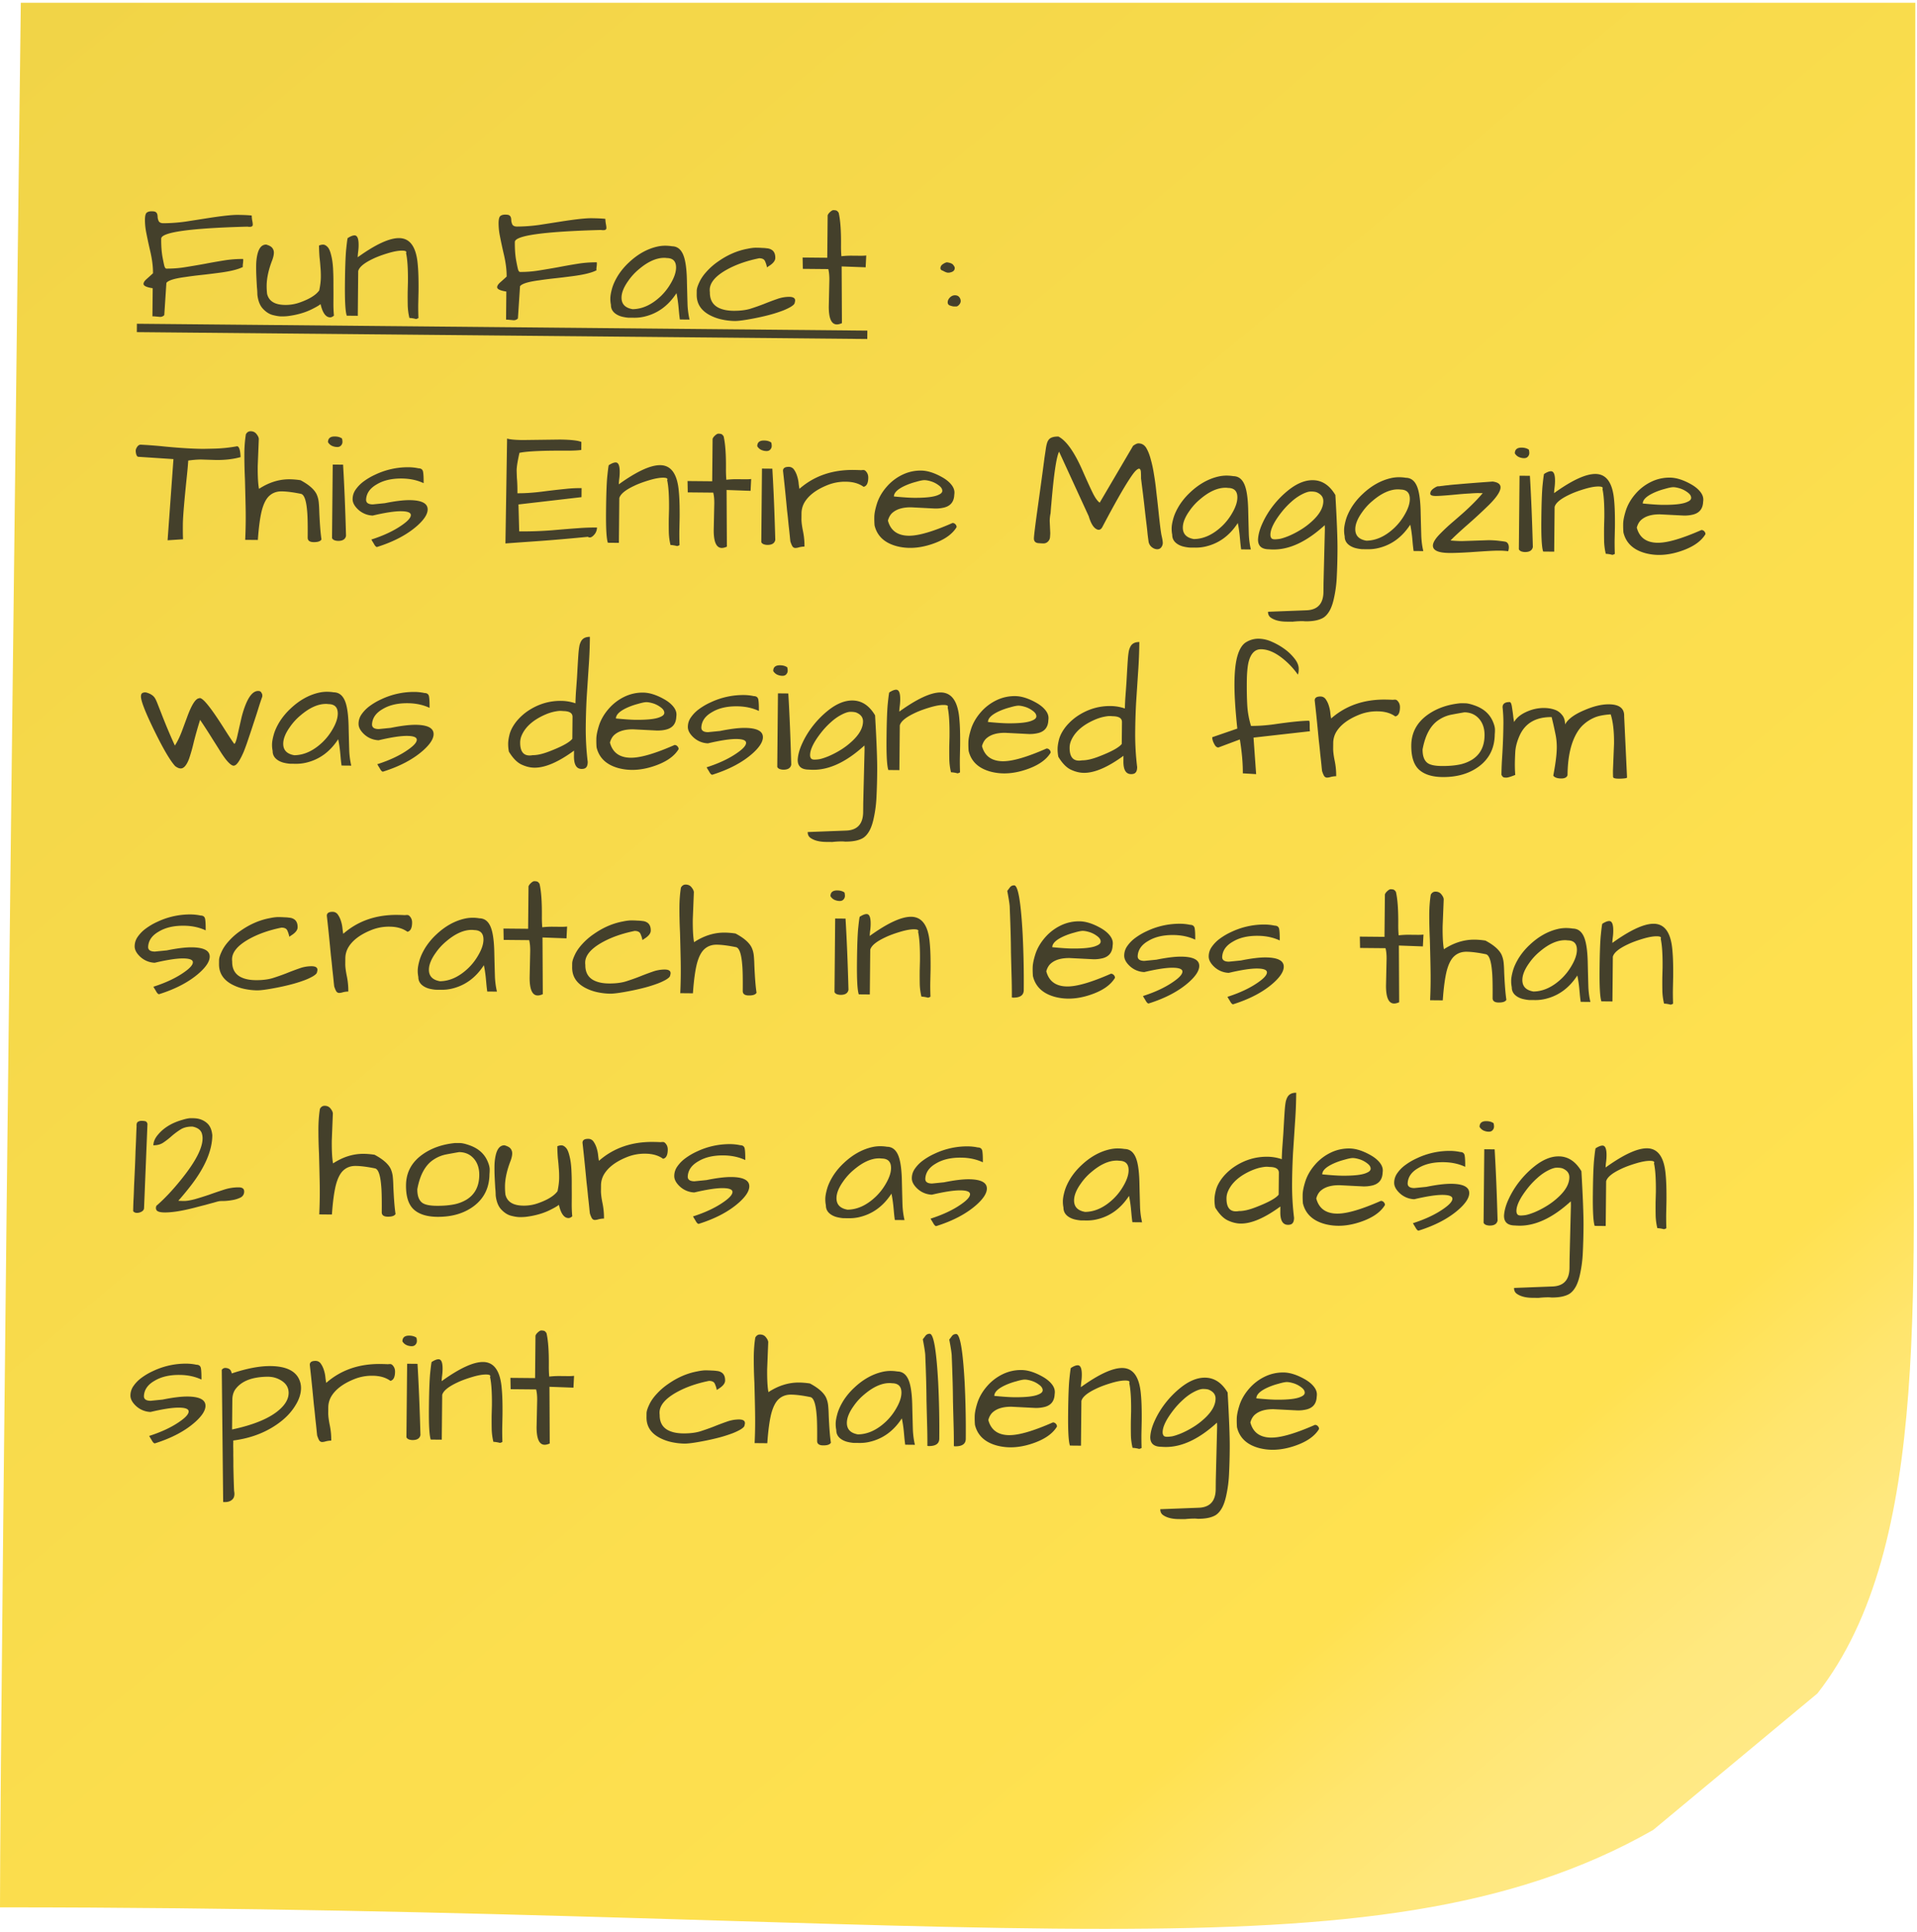 <svg xmlns="http://www.w3.org/2000/svg" width="256" height="258" fill="none"><path fill="url(#a)" d="M242.682 226.209c15.494-19.769 12.698-55.56 12.698-95.18 0-33.863.394-78.258.394-130.66H2.778S0 226.925 0 254.756c65.516 0 112.127 2.874 147.489 2.874 31.657 0 54.202-2.323 73.281-13.213l21.912-18.217v.009Z"/><path fill="#44402B" d="M20.391 38.497c-.818-.125-1.226-.319-1.224-.582.002-.19.143-.409.423-.655.28-.246.561-.5.842-.76.008-.879-.114-1.86-.368-2.946A65.324 65.324 0 0 1 19.517 31a8.65 8.65 0 0 1-.16-1.648c.005-.497.081-.811.229-.942.162-.13.39-.194.682-.19.293.002.483.047.57.136.087.074.145.17.173.287.028.118.041.242.04.374.014.132.042.256.085.374.07.279.296.42.676.424.98-.006 1.962-.077 2.944-.214.982-.152 1.957-.304 2.925-.456 1.935-.304 3.29-.452 4.066-.445.79.008 1.412.036 1.866.084.012.278.039.52.08.725.043.205.063.374.062.506-.003.249-.245.334-.727.256-7.658.206-11.49.741-11.499 1.605-.009.951.05 1.771.175 2.46.125.675.216 1.1.273 1.277.072.176.151.265.24.265a14.85 14.85 0 0 0 2.526-.195c.865-.139 1.723-.284 2.573-.437.865-.168 1.73-.32 2.595-.459a15.232 15.232 0 0 1 2.55-.196c.014 0 .02.06.02.176a3.46 3.46 0 0 1-.026.351c-.047.351-.049.527-.005.527-.633.346-1.777.62-3.433.824a88.39 88.39 0 0 1-2.198.265c-.747.08-1.436.17-2.066.266-1.451.191-2.296.454-2.533.789l-.282 4.3a.756.756 0 0 1-.55.237l-.813-.074-.22-.002.036-3.754Zm13.979.856a9.617 9.617 0 0 0-.057-.967c-.026-.424-.05-.886-.075-1.384a25.805 25.805 0 0 1-.03-1.515c.005-.512.053-.98.145-1.404.2-.95.6-1.421 1.2-1.416.408.121.677.27.807.447a.994.994 0 0 1 .214.66c-.003.25-.071.564-.207.943-.495 1.269-.747 2.416-.757 3.44-.003.337.016.696.056 1.077.225.982 1.025 1.48 2.401 1.493a5.619 5.619 0 0 0 2.046-.354c1.233-.442 2.073-.968 2.517-1.579.139-.672.21-1.257.215-1.755.004-.512-.013-.966-.053-1.361a25.947 25.947 0 0 0-.12-1.297c-.04-.483-.064-1.01-.073-1.581a1.31 1.31 0 0 1 .55-.127c.19.002.38.099.568.29.203.193.368.553.495 1.081.141.529.23 1.152.268 1.87.037.702.052 1.434.045 2.195.008.761.008 1.5.001 2.218-.006.702.017 1.31.071 1.823-.177.16-.346.238-.507.237-.586-.006-1.012-.595-1.28-1.769-.19.16-.515.354-.97.584-.972.518-2.117.858-3.436 1.021-.249.027-.527.04-.834.037-.308-.003-.695-.066-1.162-.187-.453-.121-.882-.396-1.288-.825-.406-.428-.656-1.06-.75-1.895Zm20.106-1.7c.016-1.74-.067-3.023-.25-3.844.12-.218-.055-.33-.523-.334-.498-.005-1.143.114-1.936.355-.793.241-1.439.484-1.939.728-1.19.56-1.855 1.11-1.991 1.65l-.057 5.972-1.47-.014c-.186-.5-.268-1.898-.247-4.196.02-2.05.07-3.556.153-4.522.097-.965.168-1.513.213-1.644.383-.246.691-.367.925-.365.366.003.545.437.537 1.3a7.318 7.318 0 0 1-.075.988 8.044 8.044 0 0 0-.05.636c2.388-1.72 4.233-2.573 5.535-2.56 1.479.013 2.309 1.214 2.491 3.602.08.835.114 1.992.1 3.47l-.039 1.734a37.95 37.95 0 0 0 .027 1.867c-.148.086-.265.129-.353.128a3.036 3.036 0 0 0-.285-.069 4.423 4.423 0 0 0-.57-.07 8.13 8.13 0 0 1-.225-1.781 71.335 71.335 0 0 1-.006-1.691l.035-1.34Zm13.14 1.288c-.819-.125-1.227-.319-1.224-.582.002-.19.143-.409.423-.655.28-.246.561-.5.842-.76.008-.879-.115-1.86-.368-2.946a66.711 66.711 0 0 1-.547-2.552 8.658 8.658 0 0 1-.16-1.649c.005-.497.08-.811.229-.942.162-.13.39-.194.682-.19.293.002.483.048.57.136.087.074.144.17.172.287.029.118.042.242.04.374.014.132.042.257.085.374.07.279.296.42.677.424.98-.006 1.962-.077 2.944-.214.982-.152 1.957-.304 2.925-.456 1.935-.303 3.29-.452 4.066-.445.79.008 1.412.036 1.865.084.012.278.04.52.081.725.042.206.063.374.061.506-.002.249-.244.334-.727.256-7.657.207-11.49.741-11.498 1.605-.009.951.05 1.772.174 2.46.126.675.217 1.1.274 1.277.071.176.151.265.239.266.834.007 1.677-.058 2.527-.196.865-.139 1.722-.284 2.573-.437a80.39 80.39 0 0 1 2.595-.459 15.234 15.234 0 0 1 2.549-.195c.014 0 .021.058.02.175 0 .103-.01.22-.025.351-.047.351-.049.527-.005.527-.633.346-1.777.62-3.433.824a88.39 88.39 0 0 1-2.198.265c-.748.081-1.436.17-2.067.266-1.45.191-2.295.454-2.532.789l-.282 4.3a.756.756 0 0 1-.551.237l-.812-.074c-.073 0-.146 0-.22-.002l.036-3.754Zm22.723.214c-1.114 1.717-2.588 2.771-4.421 3.164a5.785 5.785 0 0 1-1.165.12l-.856-.007a5.412 5.412 0 0 1-.746-.117 2.684 2.684 0 0 1-.765-.293c-.539-.312-.806-.746-.8-1.303a4.062 4.062 0 0 1-.08-.879c.003-.336.08-.775.232-1.315.151-.54.42-1.123.807-1.749.4-.626.882-1.2 1.443-1.72 1.167-1.102 2.425-1.808 3.775-2.117a4.996 4.996 0 0 1 1.077-.122c.336.003.636.028.9.075.848.008 1.413.591 1.695 1.75.184.734.284 1.76.3 3.077.032 1.303.06 2.313.082 3.03.037.704.127 1.349.267 1.935l-1.295-.012a20.67 20.67 0 0 1-.122-1.055 55.184 55.184 0 0 0-.08-.857c-.067-.615-.15-1.15-.248-1.605Zm-.056-3.404c.008-.849-.405-1.277-1.24-1.285a2.176 2.176 0 0 0-.306-.025c-1.069-.01-2.2.492-3.396 1.505a7.676 7.676 0 0 0-1.442 1.567c-.593.83-.893 1.573-.9 2.232-.007.863.486 1.38 1.48 1.55 1.317-.016 2.581-.605 3.793-1.764a7.647 7.647 0 0 0 1.289-1.657c.476-.8.716-1.508.722-2.123Zm11.723 4.853c.603-.243 1.19-.465 1.763-.664a4.814 4.814 0 0 1 1.628-.292c.527.005.789.168.786.49a1.52 1.52 0 0 1-.07.35c-.03.147-.23.328-.598.544a8.113 8.113 0 0 1-1.322.58c-.515.186-1.08.356-1.696.512-.616.155-1.218.288-1.804.4-1.217.237-2.082.353-2.594.349a8.753 8.753 0 0 1-1.667-.192 6.271 6.271 0 0 1-1.641-.586c-1.18-.626-1.764-1.539-1.753-2.74l.005-.526c.002-.263.115-.636.34-1.117.224-.495.558-.982 1.001-1.461a8.66 8.66 0 0 1 1.55-1.347c1.238-.867 2.531-1.425 3.88-1.676.47-.098.858-.146 1.165-.143.322.003.586.013.79.03.205.002.417.018.637.05.219.016.409.07.569.159.379.193.566.568.56 1.125-.003.35-.255.692-.756 1.024-.132.087-.25.166-.353.239a3.657 3.657 0 0 0-.278-.86c-.115-.235-.37-.354-.765-.358-1.73.35-3.221.885-4.472 1.605-1.413.82-2.124 1.693-2.133 2.615 0 .102.006.212.02.33-.01.936.343 1.605 1.056 2.007.54.298 1.233.45 2.082.459.863.008 1.61-.08 2.242-.264a29.375 29.375 0 0 0 1.828-.642Zm8.671.28.077-3.513c.005-.556-.042-1.032-.141-1.429l-3.403-.032-.029-1.515 3.293.031.053-5.664c.045-.132.134-.263.267-.393.207-.203.376-.304.508-.303.147.002.271.018.373.048.102.03.211.133.326.31.226.968.329 2.426.311 4.373a15.3 15.3 0 0 0 .052 1.427c.469-.054.938-.079 1.406-.074l1.142.01c.278.003.534-.01.768-.036l-.08 1.58-3.205-.118.039 7.575c-.265.115-.492.171-.683.17-.731-.007-1.09-.823-1.074-2.448Zm15.879-.51c.002-.22.099-.431.292-.634.206-.203.434-.303.683-.301.249.002.438.084.569.247.13.162.194.338.192.529-.001.175-.076.343-.224.502-.133.145-.258.218-.375.216-.117 0-.227-.002-.33-.003-.088 0-.248-.039-.482-.114-.219-.075-.327-.223-.325-.442Zm-.663-4.222c-.204-.06-.306-.171-.304-.332.002-.22.114-.402.334-.546.221-.144.398-.223.53-.237.453.063.737.183.853.36.13.162.194.294.193.397-.002.307-.195.503-.576.587-.059.029-.169.042-.33.041-.146-.001-.379-.091-.7-.27ZM28.87 61.442l-1.953-.062c-.513-.005-1.106.04-1.78.137-.035.57-.1 1.309-.197 2.216-.337 3.217-.51 5.308-.52 6.274-.009.952 0 1.625.025 2.02l-2.065.135.783-10.84-4.674-.307c-.117-.001-.212-.097-.283-.288a1.8 1.8 0 0 1-.083-.528c.002-.16.07-.336.203-.525s.288-.282.463-.28c1.068.053 2.143.136 3.226.25 2.003.194 3.707.297 5.113.31l1.361-.03a19.439 19.439 0 0 0 3.187-.322c.234.046.377.414.429 1.102.013.147.02.264.018.352-.968.269-2.053.397-3.253.386Zm14.062 10.606c-.134.247-.479.368-1.035.363-.541-.005-.81-.205-.807-.6.017-1.727-.009-2.913-.076-3.558-.118-1.42-.39-2.184-.813-2.291-1.052-.215-1.914-.325-2.587-.332-.66-.006-1.21.194-1.653.6-.428.39-.764 1.054-1.007 1.988-.228.92-.401 2.221-.52 3.903l-1.69-.015a66.59 66.59 0 0 0 .046-4.874c-.02-.996-.046-2.08-.08-3.25a64.312 64.312 0 0 1-.077-3.405 17.28 17.28 0 0 1 .2-2.567c.149-.276.362-.413.64-.41.337.002.6.13.787.38.188.236.289.449.302.64l-.144 3.62c-.013 1.362.043 2.38.169 3.054 1.325-.865 2.69-1.292 4.096-1.278.453.004.936.045 1.447.123 1.093.581 1.804 1.195 2.135 1.842.158.339.257.698.297 1.08.04.38.066.812.076 1.295.072 1.67.17 2.9.294 3.692Zm2.883-9.985c.164 2.738.296 5.909.394 9.51-.093.454-.446.677-1.06.671a1.598 1.598 0 0 1-.505-.092c-.16-.075-.262-.171-.304-.289l.092-9.813 1.383.013ZM43.8 59.058c.005-.513.307-.766.908-.76.395.003.716.094.963.272.043.162.063.323.061.484a.703.703 0 0 1-.18.437c-.118.145-.294.217-.528.215a1.74 1.74 0 0 1-.701-.16 1.21 1.21 0 0 1-.523-.488ZM54.707 66.8c1.61.015 2.41.433 2.403 1.252-.006.615-.459 1.328-1.36 2.14-1.343 1.201-3.145 2.158-5.406 2.869-.102-.001-.218-.105-.348-.311a5.774 5.774 0 0 0-.281-.464 1.02 1.02 0 0 0-.13-.22c1.689-.54 3.078-1.201 4.169-1.981.736-.52 1.106-.949 1.11-1.285.003-.337-.427-.51-1.291-.517-.864-.009-2.132.184-3.804.578a2.999 2.999 0 0 1-1.968-.83c-.479-.459-.716-.915-.712-1.368.004-.469.14-.892.407-1.27a4.64 4.64 0 0 1 1.064-1.088 8.534 8.534 0 0 1 1.546-.908 10.191 10.191 0 0 1 4.466-.99c.454.005.893.053 1.316.145.352.003.555.159.61.466.056.308.081.814.074 1.516-.86-.403-1.83-.61-2.914-.62-1.347-.013-2.462.247-3.345.78-.912.52-1.387 1.203-1.424 2.051-.004.41.294.618.894.624l1.604-.161c1.379-.28 2.485-.416 3.32-.408Zm20.012-8.09c1.464.014 2.437.119 2.918.314l-.01 1.075c-.396.055-.938.087-1.626.095-.688-.007-1.42-.006-2.196.001-2.166.024-3.646.12-4.438.288-.26 1.168-.384 1.965-.373 2.39.01.424.022.753.034.988.053.571.076 1.245.069 2.02.995.01 2.13-.067 3.406-.231a105.19 105.19 0 0 1 2.989-.345 17.521 17.521 0 0 1 2.175-.111l-.012 1.207-8.418.975.098 3.602a50.937 50.937 0 0 0 4.436-.156c1.524-.132 2.674-.224 3.45-.275a27.185 27.185 0 0 1 2.504-.086 1.48 1.48 0 0 1-.271.831c-.356.465-.672.602-.948.409-2.579.254-4.886.451-6.922.593-2.022.142-3.384.24-4.087.291l.22-14.006c.379.12 1.081.186 2.106.195l4.897-.063Zm14.624 9.272c.017-1.742-.066-3.023-.249-3.845.12-.218-.055-.33-.524-.334-.497-.005-1.143.114-1.935.355-.793.242-1.44.484-1.94.728-1.19.56-1.854 1.11-1.991 1.65l-.056 5.972-1.471-.014c-.186-.5-.268-1.898-.246-4.196.02-2.049.07-3.556.152-4.521.097-.966.168-1.514.213-1.645.383-.245.692-.367.926-.365.366.004.545.437.537 1.3a7.317 7.317 0 0 1-.076.988c-.032.307-.048.52-.05.636 2.388-1.719 4.233-2.573 5.536-2.56 1.478.014 2.308 1.214 2.49 3.602.08.835.114 1.992.1 3.47l-.038 1.734c-.006.644.002 1.266.026 1.867-.147.086-.265.13-.352.128a3.04 3.04 0 0 0-.285-.068 4.423 4.423 0 0 0-.57-.072 8.125 8.125 0 0 1-.225-1.78 71.304 71.304 0 0 1-.006-1.69l.034-1.34Zm5.969 2.757.076-3.512c.006-.557-.041-1.033-.14-1.429l-3.403-.032-.03-1.515 3.294.03.053-5.663c.045-.132.134-.263.267-.393.207-.203.376-.304.508-.303.147.002.27.017.373.047.102.03.21.134.326.311.226.968.329 2.426.31 4.372-.004.483.014.96.053 1.428.469-.054.938-.079 1.406-.075l1.142.011c.278.003.534-.01.768-.037l-.08 1.58-3.205-.117.039 7.575c-.265.115-.492.171-.683.17-.731-.008-1.09-.823-1.074-2.448Zm7.827-8.138c.164 2.739.296 5.909.393 9.51-.092.454-.445.677-1.06.671a1.594 1.594 0 0 1-.504-.092c-.16-.075-.262-.17-.305-.288l.093-9.814 1.383.013Zm-2.014-3.005c.005-.513.307-.766.908-.76.395.003.716.094.963.272.042.162.063.323.061.484a.703.703 0 0 1-.179.437c-.119.146-.295.217-.529.215a1.745 1.745 0 0 1-.702-.16 1.209 1.209 0 0 1-.522-.488Zm14.199 5.425c-.611-.445-1.399-.672-2.365-.681a6.27 6.27 0 0 0-2.529.481c-1.47.601-2.48 1.382-3.031 2.343a2.949 2.949 0 0 0-.364 1.402l-.007.746c-.004.395.064.938.204 1.627.14.675.207 1.363.2 2.066a3.113 3.113 0 0 0-.747.103 1.7 1.7 0 0 1-.484.083.459.459 0 0 1-.35-.18c-.086-.117-.187-.345-.301-.683-.013-.088-.04-.337-.08-.747s-.094-.908-.162-1.494a68.205 68.205 0 0 0-.202-1.913c-.066-.703-.133-1.391-.2-2.066a196.477 196.477 0 0 0-.343-3.23c.004-.352.262-.525.774-.52a.828.828 0 0 1 .721.402c.173.25.309.544.408.882.1.323.163.646.189.968.041.322.075.55.103.682 1.949-1.71 4.357-2.55 7.226-2.523.322.003.658.013 1.01.031a2.05 2.05 0 0 1 .329-.019c.132.002.263.09.393.267.159.207.237.456.234.75-.007.731-.215 1.139-.626 1.223Zm6.043 6.534c1.288.012 3.232-.555 5.834-1.702a.503.503 0 0 1 .394.18.511.511 0 0 1 .15.374c-.595.99-1.722 1.755-3.381 2.296-1.659.54-3.204.621-4.635.242-1.621-.44-2.6-1.364-2.938-2.772a11.215 11.215 0 0 1-.034-1.12c.005-.469.127-1.083.369-1.841.256-.774.68-1.502 1.272-2.184a6.513 6.513 0 0 1 2.079-1.605 5.567 5.567 0 0 1 2.53-.57c.849.008 1.798.31 2.846.906.495.282.887.6 1.177.955.289.354.432.714.429 1.08a2.118 2.118 0 0 1-.025.307c-.038.892-.475 1.452-1.311 1.678a4.746 4.746 0 0 1-1.275.142l-3.16-.162c-1.054-.01-1.861.21-2.422.658-.324.246-.554.617-.691 1.114.353 1.335 1.284 2.01 2.792 2.024Zm3.971-6.747a3.273 3.273 0 0 0-1.005-.515c-.35-.106-.642-.16-.877-.162-.234-.002-.615.075-1.144.231a9.155 9.155 0 0 0-1.409.492c-1.015.459-1.524.944-1.529 1.456 1.17.114 2.048.173 2.633.179 1.625.015 2.724-.114 3.297-.386.353-.143.53-.325.532-.544.003-.264-.163-.514-.498-.751Zm14.842 4.794.073 1.604c-.001.087-.01.248-.027.482a.917.917 0 0 1-.269.635.8.8 0 0 1-.618.257 5.24 5.24 0 0 1-.548-.027c-.483-.004-.723-.219-.719-.643.004-.352.178-1.763.523-4.233.346-2.485.565-4.086.66-4.802l.237-1.799c.077-.497.132-.862.164-1.096a5.78 5.78 0 0 1 .138-.701c.061-.234.15-.423.269-.569.222-.276.648-.41 1.277-.405 1.049.537 2.118 2.04 3.207 4.51.774 1.763 1.29 2.88 1.55 3.352.259.47.512.795.759.973l4.463-7.6c.309-.216.544-.323.705-.322.469.005.825.22 1.07.647.245.427.445.948.6 1.565.17.601.31 1.269.421 2.002.124.733.227 1.502.307 2.308.095.791.183 1.568.264 2.33.187 1.831.33 2.982.428 3.451.113.47.168.807.166 1.012a.989.989 0 0 1-.203.569.647.647 0 0 1-.551.258c-.234-.002-.467-.092-.7-.27a1.204 1.204 0 0 1-.433-.685 46.705 46.705 0 0 1-.143-1.077c-.04-.44-.094-.93-.162-1.473a166.78 166.78 0 0 1-.203-1.736 155.311 155.311 0 0 0-.387-3.232l-.122-.989a13.91 13.91 0 0 0-.015-.812c-.012-.25-.069-.404-.171-.463-.102-.06-.264.012-.485.215-.207.188-.503.58-.889 1.177-.832 1.266-2.038 3.4-3.618 6.4-.208.364-.48.442-.814.234-.393-.224-.725-.79-.994-1.7l-3.959-8.623c-.358.7-.702 3.024-1.032 6.973a27.65 27.65 0 0 0-.099 1.228 5.427 5.427 0 0 0-.12 1.075Zm25.116.258c-1.114 1.717-2.588 2.772-4.421 3.164a5.78 5.78 0 0 1-1.165.121l-.856-.008a5.431 5.431 0 0 1-.746-.117 2.675 2.675 0 0 1-.765-.292c-.539-.313-.806-.747-.801-1.303a4.063 4.063 0 0 1-.079-.88c.003-.336.08-.774.232-1.315.151-.54.42-1.123.807-1.748.401-.626.882-1.2 1.443-1.722 1.167-1.101 2.425-1.806 3.775-2.116a5.002 5.002 0 0 1 1.077-.121c.336.003.636.028.899.074.849.008 1.414.591 1.696 1.75.184.734.284 1.76.301 3.077.031 1.303.058 2.314.081 3.031.037.703.126 1.348.267 1.935l-1.295-.012a20.054 20.054 0 0 1-.122-1.056 48.597 48.597 0 0 0-.08-.857c-.067-.615-.15-1.15-.248-1.605Zm-.056-3.404c.008-.848-.405-1.277-1.239-1.285a2.19 2.19 0 0 0-.308-.025c-1.068-.01-2.2.492-3.395 1.505a7.668 7.668 0 0 0-1.442 1.568c-.593.829-.893 1.572-.899 2.23-.008.864.485 1.381 1.478 1.552 1.318-.017 2.582-.605 3.793-1.765a7.644 7.644 0 0 0 1.29-1.657c.475-.8.716-1.508.722-2.123Zm9.088 16.532-.307-.025a12.05 12.05 0 0 0-1.406.074l-.834-.008c-.878-.008-1.565-.183-2.059-.524-.262-.178-.391-.443-.388-.794l5.052-.194c1.552-.03 2.336-.856 2.351-2.481l.003-.307.008-.9.177-7.069a7.165 7.165 0 0 0-.017-.615c-2.392 2.188-4.685 3.272-6.881 3.25-.19 0-.38-.01-.57-.026-.981-.01-1.467-.446-1.459-1.31.035-.673.24-1.41.613-2.212.374-.816.85-1.594 1.428-2.335a12.386 12.386 0 0 1 1.995-2.024c1.136-.911 2.23-1.362 3.284-1.352 1.23.011 2.233.672 3.011 1.983.202 3.485.296 5.96.282 7.423a79.657 79.657 0 0 1-.1 3.6 16.427 16.427 0 0 1-.331 2.566c-.154.775-.357 1.388-.61 1.839-.254.451-.549.778-.888.98-.559.316-1.344.47-2.354.46Zm1.48-17.245c-.175-.06-.424-.091-.746-.094-.307-.003-.711.125-1.211.383-.5.26-.979.599-1.437 1.019-.457.405-.886.862-1.286 1.371-.978 1.25-1.47 2.248-1.477 2.994-.003.234.062.41.192.529.102.06.226.09.373.091.161.002.388-.018.681-.06.293-.055.69-.183 1.189-.383a11.822 11.822 0 0 0 1.589-.82 9.525 9.525 0 0 0 1.481-1.105c1.034-.927 1.555-1.837 1.563-2.73.005-.542-.299-.94-.911-1.195Zm12.518 4.334c-1.114 1.717-2.587 2.771-4.421 3.164a5.777 5.777 0 0 1-1.164.12l-.857-.007a5.404 5.404 0 0 1-.745-.117 2.684 2.684 0 0 1-.766-.293c-.539-.312-.805-.746-.8-1.303a4.06 4.06 0 0 1-.08-.879c.004-.336.081-.775.232-1.315.152-.54.421-1.123.807-1.749a8.88 8.88 0 0 1 1.444-1.72c1.166-1.102 2.425-1.808 3.774-2.117a5.002 5.002 0 0 1 1.077-.122c.337.003.637.028.9.075.849.008 1.414.591 1.696 1.75.183.734.283 1.76.3 3.077.032 1.303.059 2.313.082 3.03.037.704.126 1.349.267 1.935l-1.296-.012a21.075 21.075 0 0 1-.121-1.055 60.595 60.595 0 0 0-.08-.857c-.068-.615-.15-1.15-.249-1.605Zm-.055-3.404c.008-.849-.406-1.277-1.24-1.285a2.15 2.15 0 0 0-.307-.025c-1.068-.01-2.2.492-3.395 1.505a7.643 7.643 0 0 0-1.442 1.567c-.594.83-.893 1.573-.9 2.231-.008.864.485 1.381 1.479 1.551 1.317-.017 2.582-.605 3.793-1.764a7.64 7.64 0 0 0 1.289-1.657c.476-.8.717-1.508.723-2.123Zm5.268 7.185c-1.464-.013-2.193-.342-2.187-.986.004-.41.331-.941.981-1.594a25.59 25.59 0 0 1 1.706-1.587c.487-.42.952-.825 1.395-1.216 1.048-.942 1.905-1.812 2.571-2.61l-.593-.006c-.263-.003-.651.016-1.164.055-.498.024-1.025.063-1.582.117-1.509.146-2.498.218-2.966.213-.468-.004-.702-.109-.7-.314.003-.249.144-.474.424-.676.294-.203.5-.303.617-.302a1.26 1.26 0 0 0 .286-.02c.073-.013.191-.027.352-.04a9.06 9.06 0 0 1 .681-.081c.308-.041.718-.081 1.231-.12 1.011-.093 2.593-.218 4.746-.373.702.094 1.051.354 1.047.778-.005.542-.525 1.327-1.56 2.357a67.233 67.233 0 0 1-2.945 2.717c-1.034.912-1.757 1.586-2.171 2.021.57.05 1.068.076 1.492.08l3.602-.12c.556.006 1.061.04 1.514.103.454.048.731.094.833.14.233.133.348.383.345.749a1.565 1.565 0 0 1-.093.482 9.563 9.563 0 0 0-1.141-.077c-.395-.003-.915.014-1.559.052-.645.037-1.421.089-2.329.153-1.245.077-2.189.112-2.833.105Zm10.767-10.306c.165 2.74.296 5.91.394 9.511-.092.453-.445.677-1.06.671a1.594 1.594 0 0 1-.504-.093c-.161-.074-.262-.17-.305-.288l.092-9.814 1.383.013Zm-2.013-3.005c.005-.512.307-.765.907-.76.395.004.716.095.964.273.042.161.062.322.061.483a.698.698 0 0 1-.18.438c-.118.145-.295.217-.529.215a1.74 1.74 0 0 1-.701-.16 1.209 1.209 0 0 1-.522-.489Zm11.951 8.61c.016-1.742-.067-3.023-.249-3.845.119-.218-.056-.33-.524-.334-.498-.005-1.143.114-1.936.355-.792.241-1.439.484-1.939.728-1.191.56-1.854 1.11-1.991 1.65l-.056 5.972-1.471-.014c-.186-.5-.268-1.898-.246-4.196.019-2.05.07-3.556.152-4.522.097-.965.168-1.513.213-1.644.383-.246.691-.367.926-.365.366.004.544.437.536 1.3a7.268 7.268 0 0 1-.075.988 8.08 8.08 0 0 0-.05.636c2.388-1.72 4.233-2.573 5.536-2.56 1.478.013 2.308 1.214 2.491 3.602.08.835.113 1.992.099 3.47l-.039 1.734a37.95 37.95 0 0 0 .027 1.867c-.147.086-.265.129-.353.128a2.933 2.933 0 0 0-.284-.069 4.462 4.462 0 0 0-.571-.07 8.119 8.119 0 0 1-.224-1.781 75.62 75.62 0 0 1-.007-1.691l.035-1.34Zm7.127 3.338c1.288.013 3.232-.555 5.834-1.701a.503.503 0 0 1 .394.18.511.511 0 0 1 .15.374c-.595.99-1.722 1.755-3.381 2.295-1.659.541-3.204.622-4.635.242-1.621-.44-2.6-1.364-2.938-2.772a11.215 11.215 0 0 1-.034-1.12c.005-.468.127-1.082.369-1.84.256-.774.68-1.502 1.272-2.185a6.513 6.513 0 0 1 2.079-1.605 5.567 5.567 0 0 1 2.53-.569c.849.008 1.798.31 2.846.905.495.283.887.601 1.177.955.289.354.432.714.429 1.08a2.118 2.118 0 0 1-.025.307c-.038.893-.475 1.452-1.311 1.679a4.746 4.746 0 0 1-1.275.141l-3.16-.161c-1.054-.01-1.861.21-2.422.658-.324.246-.554.617-.691 1.113.353 1.336 1.284 2.01 2.792 2.025Zm3.971-6.747a3.273 3.273 0 0 0-1.005-.514c-.35-.106-.642-.16-.877-.162-.234-.002-.615.075-1.144.23a9.155 9.155 0 0 0-1.409.492c-1.015.46-1.524.945-1.529 1.457 1.17.114 2.048.173 2.633.178 1.625.016 2.724-.113 3.297-.386.353-.143.53-.324.532-.543.003-.264-.163-.514-.498-.752ZM26.722 96.144a55.73 55.73 0 0 0-.84 2.956 22.517 22.517 0 0 1-.637 2.256c-.33.86-.7 1.289-1.11 1.285-.22-.002-.467-.107-.743-.315-.667-.723-1.603-2.32-2.81-4.79-1.177-2.412-1.763-3.918-1.758-4.518.003-.264.085-.424.246-.481a.777.777 0 0 1 .55-.017c.496.151.845.381 1.047.69.101.148.223.405.366.773l.536 1.366a77.084 77.084 0 0 0 1.783 4.232c.326-.494.64-1.135.94-1.923l.698-1.882c.601-1.648 1.136-2.485 1.605-2.51.368-.23 1.453 1.075 3.256 3.917.765 1.208 1.241 1.93 1.43 2.166.13 0 .289-.437.473-1.313.198-.877.366-1.614.503-2.213.153-.614.334-1.183.544-1.708.494-1.225 1.056-1.834 1.685-1.828.205.002.344.076.416.223.086.133.129.243.128.33l-.002.198c-.18.496-.368 1.066-.565 1.708a95.683 95.683 0 0 1-.633 1.948c-.21.657-.43 1.313-.655 1.97a29.662 29.662 0 0 1-.631 1.75c-.494 1.138-.902 1.748-1.225 1.833-.25.115-.65-.174-1.2-.867a15.298 15.298 0 0 1-.78-1.149 98.056 98.056 0 0 0-.865-1.37 83.21 83.21 0 0 0-1.753-2.717Zm18.44 2.589c-1.113 1.716-2.587 2.771-4.42 3.164a5.794 5.794 0 0 1-1.165.121l-.857-.009a5.324 5.324 0 0 1-.745-.116 2.679 2.679 0 0 1-.766-.293c-.538-.312-.805-.747-.8-1.303a4.055 4.055 0 0 1-.08-.879c.004-.337.081-.775.233-1.315.151-.54.42-1.123.806-1.75a8.91 8.91 0 0 1 1.444-1.72c1.166-1.102 2.425-1.807 3.774-2.116a5.002 5.002 0 0 1 1.077-.122c.337.003.637.028.9.074.849.008 1.414.592 1.696 1.75.183.735.283 1.76.3 3.078.032 1.303.06 2.313.082 3.03.037.703.126 1.348.267 1.935l-1.295-.012a20.442 20.442 0 0 1-.122-1.055 55.07 55.07 0 0 0-.08-.857 15.85 15.85 0 0 0-.248-1.605Zm-.055-3.404c.008-.85-.405-1.277-1.24-1.285a2.177 2.177 0 0 0-.307-.025c-1.068-.01-2.2.491-3.395 1.505a7.67 7.67 0 0 0-1.442 1.567c-.593.829-.893 1.573-.9 2.231-.008.864.485 1.381 1.479 1.551 1.318-.017 2.582-.605 3.793-1.765a7.646 7.646 0 0 0 1.29-1.656c.475-.8.716-1.508.722-2.123Zm10.393 1.48c1.61.016 2.411.433 2.404 1.253-.006.615-.46 1.328-1.36 2.139-1.343 1.202-3.145 2.159-5.406 2.869-.102-.001-.219-.104-.348-.31a5.778 5.778 0 0 0-.282-.464 1.024 1.024 0 0 0-.13-.221c1.69-.54 3.079-1.2 4.17-1.981.736-.52 1.106-.948 1.11-1.285.002-.336-.428-.509-1.291-.517-.864-.008-2.132.185-3.804.58a2.998 2.998 0 0 1-1.969-.832c-.478-.458-.716-.914-.711-1.368.004-.468.14-.891.407-1.27a4.64 4.64 0 0 1 1.064-1.087 8.534 8.534 0 0 1 1.546-.908 10.191 10.191 0 0 1 4.466-.99c.454.004.892.053 1.316.144.351.004.555.16.61.467.056.308.08.813.074 1.516-.86-.403-1.831-.61-2.914-.62-1.347-.013-2.462.247-3.345.78-.913.519-1.387 1.203-1.425 2.051-.004.41.295.618.895.623l1.604-.16c1.379-.28 2.485-.416 3.32-.408Zm23.275-11.747a63.401 63.401 0 0 1-.17 4.127c-.086 1.33-.172 2.64-.257 3.928a89.165 89.165 0 0 0-.126 4.082 36.246 36.246 0 0 0 .264 4.57c-.003.336-.071.577-.204.722-.119.146-.324.217-.617.214-.688-.006-1.026-.58-1.016-1.722l.007-.725c-2.093 1.532-3.857 2.292-5.29 2.278-.572-.005-1.156-.15-1.753-.434-.583-.283-1.134-.852-1.653-1.706a5.26 5.26 0 0 1-.1-1.077c.004-.365.074-.804.21-1.315.152-.526.442-1.064.872-1.617a7.231 7.231 0 0 1 1.594-1.456c1.355-.894 2.816-1.335 4.382-1.32a6.069 6.069 0 0 1 1.93.326c.002-.264.02-.725.056-1.383.05-.658.1-1.353.152-2.085.105-1.901.174-3.02.207-3.357a8.82 8.82 0 0 1 .118-.877c.06-.248.143-.46.247-.635.223-.363.606-.543 1.147-.538Zm-9.31 14.097c-.011 1.156.4 1.738 1.235 1.746.132.001.278-.012.44-.04.6.006 1.34-.163 2.222-.506 1.675-.643 2.697-1.204 3.068-1.684l.027-2.92c.005-.512-.41-.772-1.244-.78a3.094 3.094 0 0 0-.417-.026c-.161-.001-.418.033-.77.103a6.23 6.23 0 0 0-1.189.384 8.61 8.61 0 0 0-1.302.69c-.898.592-1.52 1.289-1.864 2.09a2.37 2.37 0 0 0-.206.943Zm14.78 2.049c1.287.012 3.232-.555 5.834-1.702a.5.5 0 0 1 .393.18.508.508 0 0 1 .15.374c-.594.99-1.721 1.755-3.38 2.296-1.66.541-3.205.621-4.636.242-1.62-.44-2.6-1.364-2.938-2.772a11.216 11.216 0 0 1-.033-1.12c.004-.469.127-1.082.368-1.841.257-.774.68-1.502 1.273-2.184a6.514 6.514 0 0 1 2.079-1.605 5.57 5.57 0 0 1 2.53-.57c.849.009 1.798.31 2.846.906.495.282.887.6 1.177.955.289.354.432.714.428 1.08 0 .102-.009.205-.024.307-.038.893-.475 1.452-1.311 1.678-.367.1-.792.147-1.275.142l-3.16-.161c-1.054-.01-1.862.209-2.422.657-.324.246-.555.617-.691 1.114.353 1.335 1.284 2.01 2.791 2.024Zm3.971-6.747a3.271 3.271 0 0 0-1.005-.515c-.35-.105-.643-.16-.877-.162-.234-.002-.615.075-1.144.231a9.179 9.179 0 0 0-1.41.492c-1.014.459-1.524.944-1.528 1.457 1.17.113 2.047.173 2.633.178 1.624.015 2.723-.113 3.297-.386.352-.143.53-.324.532-.544.002-.263-.164-.514-.498-.751Zm11.26 2.763c1.61.015 2.411.432 2.403 1.252-.006.614-.459 1.327-1.359 2.139-1.344 1.202-3.146 2.158-5.407 2.869-.102-.001-.218-.104-.348-.311a5.723 5.723 0 0 0-.281-.463.994.994 0 0 0-.13-.221c1.689-.541 3.078-1.201 4.169-1.981.737-.52 1.106-.948 1.11-1.285.003-.337-.427-.509-1.291-.517-.864-.008-2.132.185-3.804.579a2.999 2.999 0 0 1-1.968-.831c-.479-.458-.716-.914-.712-1.368.004-.468.14-.892.407-1.27a4.64 4.64 0 0 1 1.064-1.088 8.543 8.543 0 0 1 1.546-.907 10.192 10.192 0 0 1 4.466-.99c.454.004.893.052 1.316.144.352.003.555.159.611.467.056.308.08.813.073 1.516-.859-.404-1.83-.61-2.914-.62-1.347-.013-2.461.247-3.345.78-.912.519-1.387 1.202-1.424 2.05-.004.41.294.618.894.624l1.604-.16c1.38-.28 2.485-.416 3.32-.409Zm5.796-4.6c.164 2.738.295 5.908.393 9.51-.092.453-.445.677-1.06.671a1.615 1.615 0 0 1-.504-.093c-.16-.074-.262-.171-.305-.288l.093-9.814 1.383.013Zm-2.014-3.006c.005-.512.307-.765.907-.76.396.004.717.095.964.273.042.161.063.322.061.483a.698.698 0 0 1-.18.438c-.118.145-.294.217-.529.214a1.744 1.744 0 0 1-.701-.16 1.209 1.209 0 0 1-.522-.488Zm9.6 22.794-.307-.025c-.439-.004-.908.021-1.406.074l-.834-.007c-.878-.009-1.565-.183-2.059-.525-.262-.178-.391-.443-.388-.794l5.052-.194c1.552-.029 2.335-.856 2.351-2.481l.003-.307.008-.9.176-7.069a6.824 6.824 0 0 0-.016-.615c-2.392 2.188-4.685 3.272-6.881 3.251a7.764 7.764 0 0 1-.57-.027c-.981-.01-1.467-.446-1.459-1.309.035-.673.24-1.411.613-2.212.374-.817.85-1.595 1.428-2.336a12.386 12.386 0 0 1 1.995-2.024c1.135-.911 2.23-1.362 3.284-1.352 1.229.012 2.233.672 3.011 1.983.202 3.485.296 5.96.282 7.424a79.72 79.72 0 0 1-.1 3.6 16.537 16.537 0 0 1-.331 2.565c-.154.775-.357 1.388-.611 1.839-.253.451-.548.778-.887.98-.559.317-1.344.47-2.354.461Zm1.48-17.244c-.175-.06-.424-.092-.746-.095-.307-.003-.711.125-1.211.384-.5.258-.979.598-1.437 1.018-.457.406-.886.863-1.286 1.371-.978 1.25-1.47 2.248-1.477 2.994-.003.235.062.411.192.529.102.06.226.09.373.091a4.85 4.85 0 0 0 .681-.059c.293-.056.689-.184 1.189-.384a11.984 11.984 0 0 0 1.589-.819 9.553 9.553 0 0 0 1.481-1.106c1.034-.927 1.554-1.837 1.563-2.73.005-.542-.299-.94-.911-1.194Zm12.463 3.169c.017-1.742-.066-3.023-.249-3.845.119-.218-.055-.33-.524-.334-.497-.005-1.142.113-1.935.355-.793.241-1.439.484-1.939.728-1.191.56-1.855 1.11-1.992 1.65l-.056 5.972-1.471-.014c-.186-.499-.268-1.898-.246-4.196.019-2.05.07-3.556.152-4.522.097-.965.168-1.513.213-1.644.383-.246.692-.367.926-.365.366.003.545.437.537 1.3a7.433 7.433 0 0 1-.075.988 7.573 7.573 0 0 0-.05.636c2.387-1.72 4.232-2.573 5.535-2.56 1.478.013 2.309 1.214 2.491 3.602.08.835.113 1.992.099 3.47l-.038 1.734a39.26 39.26 0 0 0 .026 1.867c-.147.086-.264.129-.352.128a3.159 3.159 0 0 0-.285-.069 4.572 4.572 0 0 0-.57-.071 8.118 8.118 0 0 1-.225-1.78 69.779 69.779 0 0 1-.006-1.691l.034-1.34Zm7.127 3.338c1.288.012 3.233-.555 5.834-1.701a.502.502 0 0 1 .394.179.507.507 0 0 1 .15.375c-.595.99-1.722 1.755-3.381 2.295-1.659.541-3.204.622-4.635.242-1.621-.44-2.6-1.364-2.938-2.772a10.964 10.964 0 0 1-.033-1.12c.004-.469.127-1.082.368-1.841.256-.773.68-1.501 1.272-2.184a6.515 6.515 0 0 1 2.079-1.605 5.572 5.572 0 0 1 2.531-.569c.849.008 1.797.31 2.846.905.495.283.887.601 1.176.955.29.354.433.714.429 1.08a2.118 2.118 0 0 1-.025.307c-.037.893-.474 1.452-1.311 1.679a4.728 4.728 0 0 1-1.275.141l-3.16-.161c-1.054-.01-1.861.21-2.421.658-.325.246-.555.617-.692 1.113.354 1.335 1.284 2.01 2.792 2.024Zm3.972-6.747a3.267 3.267 0 0 0-1.006-.514c-.35-.106-.642-.16-.876-.162-.234-.002-.616.074-1.144.23a9.206 9.206 0 0 0-1.41.492c-1.014.46-1.524.945-1.529 1.457 1.17.113 2.048.173 2.633.178 1.625.016 2.724-.113 3.298-.386.352-.143.53-.324.532-.544.002-.263-.164-.514-.498-.75Zm14.248-9.175a63.619 63.619 0 0 1-.17 4.126c-.086 1.331-.172 2.64-.257 3.928a87.631 87.631 0 0 0-.126 4.082 36.11 36.11 0 0 0 .264 4.57c-.003.336-.071.577-.204.722-.119.146-.324.217-.617.214-.688-.006-1.027-.58-1.016-1.722l.007-.724c-2.093 1.531-3.857 2.291-5.291 2.277-.571-.005-1.155-.15-1.752-.433-.583-.284-1.134-.853-1.653-1.707a5.282 5.282 0 0 1-.1-1.076c.004-.366.074-.805.21-1.316.152-.526.442-1.064.872-1.617a7.237 7.237 0 0 1 1.594-1.456c1.355-.894 2.816-1.334 4.382-1.32a6.07 6.07 0 0 1 1.929.326 38.7 38.7 0 0 1 .057-1.383c.05-.658.101-1.353.151-2.084.106-1.902.175-3.021.208-3.358a8.82 8.82 0 0 1 .118-.877 2.32 2.32 0 0 1 .247-.634c.223-.364.606-.544 1.147-.538Zm-9.31 14.096c-.011 1.156.4 1.738 1.235 1.746.131.001.278-.012.439-.04.6.006 1.341-.163 2.223-.506 1.674-.643 2.697-1.204 3.067-1.684l.028-2.92c.005-.512-.41-.772-1.244-.78a3.108 3.108 0 0 0-.417-.026c-.161-.001-.418.033-.77.103a6.23 6.23 0 0 0-1.189.384 8.6 8.6 0 0 0-1.302.69c-.898.592-1.52 1.289-1.864 2.09a2.37 2.37 0 0 0-.206.943Zm31.958-3.586c.074 0 .108.199.105.594-.004.395.008.666.036.813l-7.539.851.349 4.878-1.778-.105c.013-1.317-.119-2.826-.396-4.527l-2.865 1.071c-.19-.002-.35-.113-.479-.334-.231-.382-.345-.727-.342-1.035l3.348-1.154c-.269-2.52-.396-4.563-.381-6.13.015-1.58.158-2.809.43-3.684.271-.876.657-1.458 1.158-1.746a3.107 3.107 0 0 1 1.629-.446 4.409 4.409 0 0 1 1.731.39 8.89 8.89 0 0 1 1.703.96 6.51 6.51 0 0 1 1.371 1.308c.376.472.562.935.558 1.389-.003.351-.042.6-.117.745a10.384 10.384 0 0 0-2.109-2.215c-.988-.77-1.921-1.16-2.799-1.168-.834-.008-1.396.58-1.685 1.763-.138.613-.212 1.483-.223 2.61-.01 1.113.01 2.137.059 3.075.05.922.217 1.853.501 2.793a21.91 21.91 0 0 0 3.054-.213c2.169-.316 3.73-.477 4.681-.483Zm11.533-.572c-.611-.445-1.399-.672-2.365-.68a6.267 6.267 0 0 0-2.529.48c-1.47.601-2.48 1.382-3.031 2.343a2.949 2.949 0 0 0-.364 1.402l-.007.746c-.004.396.064.938.204 1.627.14.675.207 1.363.2 2.066a3.112 3.112 0 0 0-.747.103 1.73 1.73 0 0 1-.484.083.458.458 0 0 1-.35-.179c-.086-.118-.187-.346-.301-.683a22.86 22.86 0 0 1-.08-.748c-.04-.41-.094-.908-.162-1.494a68.22 68.22 0 0 0-.202-1.913c-.066-.703-.133-1.391-.2-2.065a196.518 196.518 0 0 0-.343-3.231c.004-.351.262-.525.774-.52a.828.828 0 0 1 .721.402c.173.25.309.545.408.882.1.323.163.646.189.968.041.323.075.55.103.682 1.949-1.71 4.357-2.55 7.226-2.523.322.003.658.013 1.01.031.088-.013.197-.02.329-.019.132.002.263.09.393.268.159.206.237.456.234.748-.007.732-.215 1.14-.626 1.224Zm2.137 3.862c.017-1.727.776-3.11 2.279-4.15 1.193-.823 2.625-1.315 4.295-1.474l.615.005c.322.003.753.103 1.293.298 1.196.421 2.009 1.153 2.438 2.197.172.411.257.763.254 1.056a5.468 5.468 0 0 1-.028.593c-.017 1.83-.726 3.264-2.126 4.305-1.297.954-2.912 1.422-4.844 1.404-1.39-.014-2.441-.345-3.152-.996-.697-.651-1.038-1.73-1.024-3.237Zm1.51.542c-.008.907.228 1.524.707 1.851.364.237.978.36 1.841.368.864.008 1.626-.05 2.286-.176a5.168 5.168 0 0 0 1.762-.664c1.105-.692 1.664-1.777 1.678-3.256.008-.878-.219-1.597-.683-2.158-.506-.605-1.177-.911-2.011-.919a88.77 88.77 0 0 0-1.738.313 4.647 4.647 0 0 0-1.631.665c-1.119.707-1.856 2.032-2.211 3.976Zm12.374 3.41c-.603.243-1.006.363-1.211.361-.19-.001-.322-.025-.395-.069-.073-.045-.152-.148-.238-.31.004-.483.024-1.09.061-1.822.05-.731.094-1.514.132-2.348.037-.834.059-1.675.067-2.524a18.696 18.696 0 0 0-.11-2.329c.005-.468.322-.7.951-.693.146.001.254.266.322.793.083.528.137.938.164 1.231.041.293.076.506.104.638.387-.684 1.146-1.219 2.276-1.603a5.611 5.611 0 0 1 1.694-.27c.526.005.987.075 1.381.21.409.122.75.352 1.025.691.29.325.432.758.427 1.3.388-.714 1.25-1.35 2.587-1.908 1.22-.53 2.313-.79 3.279-.782 1.391.013 2.066.547 2.027 1.6l.384 8.172c0 .073-.213.122-.638.147-.82.051-1.229-.026-1.227-.231a17.14 17.14 0 0 1-.014-.878l.143-3.534c.016-1.654-.133-2.965-.446-3.934-.967.064-1.715.218-2.244.462a5.13 5.13 0 0 0-1.37.887c-.398.347-.754.82-1.067 1.417-.7 1.34-1.061 3.123-1.082 5.347-.091.307-.378.458-.861.453-.322-.003-.585-.056-.789-.161-.203-.119-.283-.222-.238-.309.292-1.549.443-2.755.451-3.619a8.473 8.473 0 0 0-.201-1.956 53.07 53.07 0 0 0-.485-2.156c-2.108-.02-3.535.808-4.283 2.484-.329.744-.519 1.445-.569 2.103-.035.644-.055 1.2-.059 1.668-.004.454.013.944.052 1.472ZM25.601 126.53c1.61.015 2.411.433 2.404 1.252-.006.615-.46 1.328-1.36 2.139-1.343 1.202-3.145 2.159-5.406 2.87-.103-.001-.219-.105-.349-.311a5.72 5.72 0 0 0-.28-.464 1.021 1.021 0 0 0-.13-.221c1.688-.54 3.078-1.2 4.168-1.98.737-.521 1.107-.949 1.11-1.285.003-.337-.427-.51-1.29-.518-.864-.008-2.132.185-3.805.579a2.994 2.994 0 0 1-1.968-.831c-.479-.458-.716-.914-.712-1.368.005-.468.14-.891.408-1.269a4.626 4.626 0 0 1 1.064-1.088 8.541 8.541 0 0 1 1.545-.908 10.204 10.204 0 0 1 4.467-.99c.454.005.892.053 1.316.144.351.004.555.159.61.467.056.308.08.813.074 1.516-.86-.403-1.831-.61-2.915-.62-1.346-.013-2.461.247-3.344.781-.913.518-1.388 1.202-1.425 2.05-.004.41.294.618.895.623l1.604-.16c1.378-.28 2.485-.416 3.32-.408Zm12.615 3.478a38.51 38.51 0 0 1 1.762-.664 4.797 4.797 0 0 1 1.628-.292c.527.005.789.168.786.49-.001.073-.024.19-.07.351-.03.146-.23.327-.597.543a8.126 8.126 0 0 1-1.323.581c-.514.185-1.08.355-1.696.511-.616.155-1.217.288-1.804.4-1.217.237-2.082.354-2.594.349a8.749 8.749 0 0 1-1.667-.192 6.257 6.257 0 0 1-1.641-.586c-1.18-.626-1.764-1.539-1.753-2.739l.005-.527c.002-.263.116-.636.34-1.117.224-.495.558-.982 1.002-1.461a8.58 8.58 0 0 1 1.55-1.347c1.237-.867 2.53-1.425 3.88-1.676.469-.098.857-.146 1.164-.143.322.003.586.013.79.03.206.001.418.018.637.049.22.017.41.07.57.159.378.194.565.569.56 1.126-.004.351-.256.692-.757 1.024-.132.087-.25.166-.353.239a3.648 3.648 0 0 0-.277-.859c-.115-.236-.37-.355-.766-.359-1.73.35-3.221.885-4.472 1.605-1.413.821-2.124 1.692-2.132 2.615-.001.102.005.212.018.329-.008.937.344 1.606 1.057 2.008.54.298 1.233.451 2.082.459.864.008 1.611-.08 2.242-.265.631-.198 1.24-.412 1.829-.641Zm16.19-5.556c-.61-.445-1.399-.672-2.365-.681a6.255 6.255 0 0 0-2.53.481c-1.469.601-2.479 1.382-3.03 2.343-.238.437-.36.904-.364 1.401l-.007.747c-.004.395.064.937.204 1.627.14.674.207 1.363.2 2.065a3.112 3.112 0 0 0-.747.103 1.66 1.66 0 0 1-.484.083.456.456 0 0 1-.35-.178c-.086-.118-.187-.346-.3-.684a19.028 19.028 0 0 1-.081-.747c-.04-.411-.094-.909-.162-1.495a70.521 70.521 0 0 0-.202-1.912c-.066-.703-.133-1.392-.2-2.066a206.85 206.85 0 0 0-.343-3.231c.004-.351.261-.524.774-.519a.827.827 0 0 1 .72.402c.174.25.31.544.41.882.099.323.162.645.188.968.04.322.075.549.103.681 1.949-1.709 4.357-2.55 7.226-2.523.322.003.658.014 1.01.032.087-.014.197-.02.33-.019.13.001.262.09.392.267.159.207.237.456.234.749-.007.732-.215 1.14-.626 1.224Zm10.212 4.465c-1.114 1.717-2.588 2.771-4.421 3.164a5.794 5.794 0 0 1-1.165.121l-.856-.008a5.491 5.491 0 0 1-.746-.117 2.678 2.678 0 0 1-.766-.293c-.538-.312-.805-.746-.8-1.303a4.05 4.05 0 0 1-.08-.879c.004-.336.081-.775.233-1.315.151-.54.42-1.123.807-1.749a8.94 8.94 0 0 1 1.443-1.721c1.167-1.101 2.425-1.807 3.774-2.116a5.011 5.011 0 0 1 1.977-.047c.849.008 1.414.591 1.696 1.75.184.734.284 1.759.3 3.077.032 1.303.06 2.313.082 3.031.037.703.126 1.348.267 1.934l-1.295-.012a20.437 20.437 0 0 1-.122-1.055 55.048 55.048 0 0 0-.08-.857c-.067-.615-.15-1.15-.248-1.605Zm-.056-3.404c.008-.849-.405-1.277-1.24-1.285a2.118 2.118 0 0 0-.307-.025c-1.068-.01-2.2.492-3.395 1.505a7.666 7.666 0 0 0-1.442 1.568c-.593.828-.893 1.572-.9 2.231-.007.863.485 1.38 1.48 1.551 1.317-.017 2.581-.606 3.792-1.765a7.662 7.662 0 0 0 1.29-1.657c.475-.8.716-1.508.722-2.123Zm6.167 4.998.077-3.512c.005-.556-.042-1.032-.14-1.428l-3.404-.032-.03-1.516 3.294.031.053-5.664c.045-.131.135-.262.267-.393.207-.203.377-.304.508-.302.147.001.27.017.373.047.102.03.211.134.326.31.226.969.329 2.426.31 4.373-.004.483.014.959.053 1.427a11.23 11.23 0 0 1 1.406-.074l1.142.011c.278.002.534-.01.769-.037l-.081 1.58-3.205-.118.039 7.575c-.265.115-.492.172-.683.17-.731-.007-1.09-.823-1.074-2.448Zm14.645-.059c.603-.244 1.19-.465 1.763-.665a4.846 4.846 0 0 1 1.628-.292c.527.005.789.169.786.491-.001.073-.024.19-.07.35-.03.147-.23.328-.597.544a8.134 8.134 0 0 1-1.323.58c-.515.186-1.08.356-1.696.511-.616.155-1.218.289-1.804.4-1.217.238-2.082.354-2.594.349a8.744 8.744 0 0 1-1.667-.191 6.294 6.294 0 0 1-1.641-.586c-1.18-.626-1.764-1.539-1.753-2.74l.005-.526c.002-.264.116-.636.34-1.117.224-.496.558-.983 1.001-1.462a8.66 8.66 0 0 1 1.55-1.346c1.238-.867 2.531-1.426 3.88-1.677.47-.098.858-.145 1.165-.142.322.003.586.013.79.029.205.002.418.019.637.05.22.017.409.07.57.159.378.194.565.569.56 1.125-.004.351-.256.693-.757 1.025-.132.087-.25.166-.353.238a3.679 3.679 0 0 0-.278-.859c-.115-.235-.37-.355-.765-.358-1.73.349-3.221.884-4.472 1.604-1.413.821-2.124 1.693-2.132 2.615a2.57 2.57 0 0 0 .018.33c-.009.936.344 1.606 1.057 2.008.54.298 1.233.45 2.082.458.864.009 1.61-.08 2.242-.264.631-.199 1.24-.413 1.828-.641Zm15.657 2.145c-.134.247-.479.369-1.035.363-.542-.005-.81-.205-.807-.6.017-1.727-.009-2.913-.076-3.558-.118-1.421-.39-2.184-.813-2.291-1.052-.215-1.914-.325-2.588-.332-.658-.006-1.21.194-1.652.6-.428.391-.764 1.054-1.007 1.988-.228.92-.401 2.221-.52 3.904l-1.69-.016a66.86 66.86 0 0 0 .046-4.874c-.02-.996-.047-2.079-.08-3.251a64.504 64.504 0 0 1-.077-3.404c.009-.936.075-1.792.2-2.567.148-.276.362-.413.64-.411.337.003.6.13.787.381.188.236.288.449.301.639l-.144 3.622c-.012 1.361.044 2.379.17 3.054 1.325-.866 2.69-1.293 4.095-1.279.454.004.937.045 1.448.123 1.093.581 1.804 1.195 2.135 1.843.158.338.257.697.297 1.078.04.381.066.813.076 1.296.072 1.67.17 2.9.294 3.692Zm11.884-9.901c.165 2.739.296 5.91.394 9.511-.092.453-.446.677-1.06.671a1.57 1.57 0 0 1-.505-.093c-.16-.074-.261-.17-.304-.288l.092-9.814 1.383.013Zm-2.013-3.005c.004-.512.307-.765.907-.76.395.004.716.095.963.273.043.161.063.323.062.484a.709.709 0 0 1-.18.437c-.118.145-.295.217-.529.215a1.749 1.749 0 0 1-.701-.161 1.207 1.207 0 0 1-.522-.488Zm11.951 8.61c.016-1.742-.067-3.023-.249-3.845.119-.218-.056-.33-.524-.334-.498-.005-1.143.114-1.936.355-.793.241-1.439.484-1.939.728-1.191.56-1.855 1.11-1.991 1.65l-.057 5.972-1.471-.014c-.185-.499-.267-1.898-.246-4.196.02-2.049.07-3.556.153-4.522.097-.965.168-1.513.213-1.644.383-.246.691-.367.925-.365.366.004.545.437.537 1.301a7.276 7.276 0 0 1-.075.987 8.044 8.044 0 0 0-.05.636c2.388-1.719 4.233-2.573 5.535-2.561 1.479.014 2.309 1.215 2.491 3.603.08.835.113 1.992.1 3.47l-.039 1.734a37.95 37.95 0 0 0 .027 1.867c-.148.086-.265.129-.353.128a2.935 2.935 0 0 0-.285-.068 4.365 4.365 0 0 0-.57-.072 8.11 8.11 0 0 1-.225-1.78 69.766 69.766 0 0 1-.006-1.691l.035-1.339Zm12.11-3.597c-.022-.79-.045-1.493-.068-2.108l-.053-1.384c.003-.307-.107-1.048-.33-2.221.133-.174.259-.341.378-.501.133-.16.317-.239.551-.237.512.005.887 2.168 1.124 6.488.123 2.504.173 5.008.149 7.511-.006.673-.478 1.005-1.414.997l-.176-.024a81.55 81.55 0 0 0-.038-2.921c-.033-1.186-.06-2.218-.081-3.096-.006-.879-.02-1.713-.042-2.504Zm7.552 7.053c1.288.013 3.233-.555 5.835-1.701a.501.501 0 0 1 .394.179.512.512 0 0 1 .15.375c-.595.99-1.722 1.755-3.381 2.295-1.659.541-3.204.622-4.635.242-1.621-.439-2.6-1.364-2.938-2.772a11.213 11.213 0 0 1-.034-1.12c.005-.468.127-1.082.369-1.841.256-.773.68-1.501 1.272-2.184a6.523 6.523 0 0 1 2.079-1.605 5.57 5.57 0 0 1 2.53-.569c.849.008 1.798.31 2.846.905.495.283.887.601 1.177.955.289.354.432.714.429 1.08a2.107 2.107 0 0 1-.025.307c-.038.893-.475 1.452-1.311 1.679a4.728 4.728 0 0 1-1.275.141l-3.16-.161c-1.054-.01-1.861.209-2.422.658-.324.246-.555.617-.691 1.113.353 1.336 1.284 2.01 2.791 2.024Zm3.972-6.747a3.283 3.283 0 0 0-1.005-.514c-.35-.106-.642-.16-.877-.162-.234-.002-.615.075-1.144.231a9.157 9.157 0 0 0-1.409.491c-1.015.459-1.524.945-1.529 1.457 1.17.114 2.048.173 2.633.179 1.625.015 2.724-.114 3.297-.387.353-.143.53-.324.532-.544.003-.263-.163-.513-.498-.751Zm11.26 2.763c1.61.015 2.411.432 2.403 1.252-.005.615-.458 1.328-1.359 2.139-1.343 1.202-3.145 2.159-5.406 2.869-.103-.001-.219-.104-.349-.31a5.783 5.783 0 0 0-.281-.464 1 1 0 0 0-.13-.221c1.689-.54 3.078-1.2 4.169-1.981.737-.52 1.107-.948 1.11-1.285.003-.336-.427-.509-1.291-.517-.863-.008-2.131.185-3.804.579a2.992 2.992 0 0 1-1.968-.831c-.479-.458-.716-.914-.712-1.368a2.19 2.19 0 0 1 .407-1.269 4.631 4.631 0 0 1 1.065-1.088 8.526 8.526 0 0 1 1.545-.908 10.206 10.206 0 0 1 4.467-.99c.453.005.892.053 1.316.144.351.004.554.159.61.467.056.308.08.813.074 1.516-.86-.403-1.832-.61-2.915-.62-1.346-.013-2.461.247-3.344.781-.913.518-1.388 1.202-1.425 2.05-.004.41.294.618.894.623l1.605-.16c1.378-.28 2.485-.416 3.319-.408Zm11.285.106c1.61.015 2.411.433 2.403 1.252-.006.615-.459 1.328-1.359 2.139-1.344 1.202-3.146 2.159-5.407 2.87-.102-.001-.218-.105-.348-.311a5.783 5.783 0 0 0-.281-.464 1.072 1.072 0 0 0-.13-.221c1.689-.54 3.078-1.2 4.169-1.98.736-.52 1.106-.949 1.11-1.285.003-.337-.427-.509-1.291-.518-.864-.008-2.132.185-3.804.579a2.996 2.996 0 0 1-1.968-.83c-.479-.459-.716-.915-.712-1.368.004-.469.14-.892.407-1.27a4.645 4.645 0 0 1 1.064-1.088 8.63 8.63 0 0 1 1.546-.908 10.205 10.205 0 0 1 4.466-.99c.454.005.893.053 1.316.145.352.003.555.158.611.466.056.308.08.814.073 1.516-.859-.403-1.831-.61-2.914-.62-1.347-.013-2.461.247-3.345.781-.912.518-1.387 1.202-1.424 2.05-.004.41.294.618.894.624l1.604-.161c1.379-.28 2.485-.416 3.32-.408Zm16.059 3.708.077-3.512c.005-.556-.041-1.033-.14-1.429l-3.403-.032-.03-1.515 3.293.031.054-5.664c.045-.132.134-.263.267-.393.207-.203.376-.304.508-.303.146.002.27.017.373.048.102.03.211.133.326.31.225.968.328 2.426.31 4.372-.004.483.013.959.053 1.428a11.42 11.42 0 0 1 1.406-.075l1.141.011c.278.003.535-.009.769-.036l-.081 1.58-3.204-.118.038 7.575c-.264.115-.492.171-.682.169-.732-.007-1.09-.822-1.075-2.447Zm16.076 1.952c-.134.247-.479.368-1.035.363-.542-.005-.811-.205-.807-.6.016-1.727-.009-2.913-.076-3.558-.119-1.421-.39-2.185-.813-2.291-1.052-.215-1.915-.325-2.588-.332-.659-.006-1.209.194-1.652.599-.429.392-.764 1.055-1.007 1.989-.228.92-.402 2.221-.52 3.903l-1.69-.015c.037-.834.059-1.61.065-2.327.007-.717.001-1.566-.02-2.547-.019-.996-.046-2.079-.079-3.251a65.772 65.772 0 0 1-.078-3.404c.009-.936.076-1.792.2-2.567.149-.277.363-.414.641-.411.337.003.599.13.787.381.188.236.288.449.301.639l-.144 3.622c-.013 1.361.044 2.379.169 3.053 1.326-.865 2.691-1.292 4.096-1.279.454.005.937.046 1.448.124 1.093.581 1.804 1.195 2.135 1.842.157.339.256.698.297 1.079.04.381.065.813.075 1.296.073 1.67.171 2.9.295 3.692Zm9.472-3.249c-1.114 1.717-2.588 2.772-4.421 3.164a5.723 5.723 0 0 1-1.165.121l-.856-.008a5.199 5.199 0 0 1-.746-.117 2.68 2.68 0 0 1-.765-.292c-.539-.313-.806-.747-.8-1.303a3.999 3.999 0 0 1-.08-.879c.003-.337.08-.775.232-1.315.151-.541.42-1.124.807-1.749.401-.626.882-1.2 1.443-1.721 1.167-1.102 2.425-1.807 3.775-2.117a5.005 5.005 0 0 1 1.077-.121c.336.003.636.028.899.074.849.008 1.415.592 1.696 1.751.184.733.284 1.759.301 3.076.031 1.303.059 2.314.081 3.031.037.703.126 1.348.267 1.935l-1.295-.012a21.287 21.287 0 0 1-.122-1.055 47.619 47.619 0 0 0-.08-.857 15.874 15.874 0 0 0-.248-1.606Zm-.056-3.403c.008-.849-.405-1.278-1.239-1.286a2.28 2.28 0 0 0-.307-.024c-1.069-.01-2.201.491-3.396 1.505a7.687 7.687 0 0 0-1.442 1.567c-.593.829-.893 1.572-.899 2.231-.008.864.485 1.381 1.478 1.551 1.318-.017 2.582-.605 3.794-1.765a7.657 7.657 0 0 0 1.289-1.656c.476-.801.716-1.509.722-2.123Zm11.44 2.347c.016-1.742-.067-3.024-.25-3.845.119-.218-.055-.33-.524-.334-.497-.005-1.142.113-1.935.355-.793.241-1.439.484-1.939.728-1.191.56-1.855 1.11-1.992 1.65l-.056 5.972-1.471-.014c-.185-.5-.267-1.898-.246-4.196.019-2.049.07-3.556.152-4.522.097-.965.168-1.513.214-1.645.382-.245.691-.366.925-.364.366.003.545.437.537 1.3a7.279 7.279 0 0 1-.075.988 8.044 8.044 0 0 0-.05.636c2.387-1.719 4.232-2.573 5.535-2.561 1.478.014 2.309 1.215 2.491 3.603.08.835.113 1.991.099 3.47l-.038 1.734c-.006.644.003 1.266.026 1.866-.147.087-.264.13-.352.129a3.159 3.159 0 0 0-.285-.069 4.572 4.572 0 0 0-.57-.071 8.118 8.118 0 0 1-.225-1.78 69.766 69.766 0 0 1-.006-1.691l.035-1.339Zm-204.24 32.537c.002-.278.014-.71.034-1.295.035-.6.063-1.273.084-2.019.037-.746.073-1.529.11-2.348.037-.82.067-1.603.088-2.349.037-.746.065-1.412.085-1.997.02-.586.039-1.024.056-1.317-.026-.322.035-.527.182-.613a.913.913 0 0 1 .484-.127c.19.001.351.018.483.048.146.031.247.149.304.354l-.458 11.282c-.032.263-.238.451-.62.565-.381.099-.659.037-.832-.184Zm14.104-3.183c.483.005.722.19.719.556a.867.867 0 0 1-.49.808 4.02 4.02 0 0 1-1.102.341 8.01 8.01 0 0 1-1.12.121c-.352-.003-.579.009-.682.038-.088.013-.3.07-.638.169-.323.085-.712.191-1.167.319-.454.112-.946.24-1.474.381-1.658.424-2.978.631-3.958.621-.498-.004-.834-.081-1.008-.229-.16-.162-.187-.382-.082-.659 1.107-.956 2.26-2.189 3.46-3.7 1.793-2.252 2.695-4.015 2.707-5.288a2.21 2.21 0 0 0-.104-.704c-.156-.455-.57-.752-1.243-.89-.644-.006-1.172.121-1.584.381a9.588 9.588 0 0 0-1.172.867c-.354.318-.723.608-1.106.868-.368.26-.823.387-1.365.382.02-.483.221-.949.606-1.399.77-.93 1.852-1.593 3.247-1.99.499-.156.895-.233 1.187-.23.293.002.512.012.659.028.57.064 1.058.273 1.465.628.406.356.643.899.71 1.632-.02 2.064-1.008 4.345-2.963 6.844a38.066 38.066 0 0 1-1.577 1.896c.16.016.41.026.746.029.351.003.828-.073 1.43-.228.601-.17 1.24-.369 1.915-.597.676-.243 1.344-.47 2.005-.684a6.232 6.232 0 0 1 1.979-.311Zm20.935 3.557c-.134.247-.48.369-1.036.363-.541-.005-.81-.205-.806-.6.016-1.727-.01-2.913-.077-3.558-.118-1.421-.389-2.185-.812-2.291-1.052-.215-1.915-.325-2.588-.332-.659-.006-1.21.194-1.653.6-.428.391-.763 1.054-1.006 1.988-.229.92-.402 2.221-.52 3.904l-1.69-.016a66.369 66.369 0 0 0 .045-4.874c-.02-.996-.046-2.079-.079-3.251a64.418 64.418 0 0 1-.078-3.404c.01-.936.076-1.792.2-2.567.15-.276.363-.414.64-.411.337.003.6.13.788.381.188.236.288.449.301.639l-.144 3.622c-.013 1.361.044 2.379.169 3.053 1.325-.865 2.69-1.292 4.096-1.278.454.004.936.045 1.448.123 1.092.581 1.804 1.195 2.134 1.842.158.339.257.698.298 1.079.04.381.065.813.075 1.296.072 1.67.17 2.9.295 3.692Zm1.397-3.851c.017-1.728.776-3.111 2.28-4.151 1.192-.823 2.624-1.314 4.294-1.474l.615.005c.322.003.753.103 1.293.298 1.196.421 2.009 1.153 2.438 2.197.172.411.257.763.254 1.056a5.45 5.45 0 0 1-.028.592c-.017 1.83-.726 3.265-2.126 4.306-1.297.954-2.912 1.422-4.844 1.404-1.39-.014-2.44-.345-3.152-.996-.697-.651-1.038-1.73-1.024-3.237Zm1.51.541c-.008.907.228 1.524.708 1.851.363.237.977.36 1.84.368.864.008 1.626-.05 2.286-.176a5.168 5.168 0 0 0 1.762-.664c1.105-.692 1.664-1.777 1.678-3.256.008-.878-.22-1.597-.683-2.158-.506-.605-1.177-.911-2.01-.919-.573.097-1.152.201-1.739.313a4.655 4.655 0 0 0-1.63.665c-1.12.707-1.857 2.032-2.212 3.976Zm10.466.823a9.622 9.622 0 0 0-.057-.967c-.025-.425-.05-.886-.075-1.384a25.802 25.802 0 0 1-.03-1.515c.006-.512.054-.98.146-1.404.199-.95.599-1.422 1.199-1.416.408.121.678.27.808.447a.993.993 0 0 1 .213.66c-.002.249-.071.563-.206.943-.495 1.268-.748 2.415-.757 3.44a9.3 9.3 0 0 0 .056 1.076c.224.983 1.025 1.481 2.4 1.494a5.605 5.605 0 0 0 2.046-.354c1.234-.442 2.073-.969 2.518-1.579.138-.672.21-1.257.214-1.755.005-.512-.013-.966-.053-1.362a25.992 25.992 0 0 0-.12-1.296 24.498 24.498 0 0 1-.073-1.582c.192-.086.375-.128.55-.126.19.001.38.098.569.29.203.193.368.553.495 1.081.141.528.23 1.151.267 1.869a34.8 34.8 0 0 1 .046 2.196c.007.761.008 1.5 0 2.217-.006.703.018 1.311.072 1.824-.178.159-.347.238-.508.236-.585-.005-1.012-.595-1.279-1.768-.191.159-.515.354-.971.583-.971.518-2.116.859-3.435 1.022a7.15 7.15 0 0 1-.835.036c-.307-.003-.694-.065-1.162-.186-.452-.122-.882-.397-1.287-.825-.406-.428-.656-1.06-.751-1.895Zm22.354-4.884c-.61-.445-1.399-.672-2.365-.681a6.288 6.288 0 0 0-2.53.481c-1.469.601-2.479 1.382-3.03 2.343-.238.437-.36.904-.364 1.402l-.007.746c-.004.396.064.938.204 1.627.14.675.207 1.363.2 2.066a3.111 3.111 0 0 0-.747.103 1.73 1.73 0 0 1-.484.083.457.457 0 0 1-.35-.179c-.086-.118-.187-.346-.3-.684a18.786 18.786 0 0 1-.081-.747 86.71 86.71 0 0 0-.162-1.494 70.952 70.952 0 0 0-.202-1.913c-.066-.703-.133-1.391-.2-2.065a208.409 208.409 0 0 0-.343-3.231c.004-.351.261-.525.774-.52a.827.827 0 0 1 .72.402c.174.251.31.545.41.882.099.323.162.646.188.968.04.323.075.55.103.682 1.948-1.709 4.357-2.55 7.226-2.523.322.003.658.013 1.01.031a2.06 2.06 0 0 1 .33-.019c.13.002.262.091.392.268.159.206.237.456.234.748-.007.732-.215 1.14-.626 1.224Zm9.111 2.435c1.61.015 2.411.433 2.403 1.252-.005.615-.458 1.328-1.359 2.139-1.343 1.203-3.145 2.159-5.406 2.87-.103-.001-.219-.105-.349-.311a5.754 5.754 0 0 0-.28-.464 1.052 1.052 0 0 0-.13-.221c1.688-.54 3.077-1.2 4.168-1.98.737-.52 1.107-.949 1.11-1.285.003-.337-.427-.509-1.29-.518-.864-.008-2.132.185-3.805.579a2.997 2.997 0 0 1-1.968-.83c-.479-.459-.716-.915-.712-1.368a2.19 2.19 0 0 1 .407-1.27 4.644 4.644 0 0 1 1.065-1.088 8.593 8.593 0 0 1 1.545-.908 10.204 10.204 0 0 1 4.467-.99c.453.005.892.053 1.316.145.351.003.555.158.61.466.056.308.08.814.074 1.516-.86-.403-1.832-.61-2.915-.62-1.346-.013-2.461.248-3.345.781-.912.518-1.387 1.202-1.424 2.05-.004.41.294.618.894.624l1.605-.161c1.378-.28 2.485-.416 3.319-.408Zm21.387 2.221c-1.114 1.717-2.588 2.772-4.421 3.164a5.795 5.795 0 0 1-1.165.121l-.856-.008a5.496 5.496 0 0 1-.746-.117 2.68 2.68 0 0 1-.765-.292c-.539-.313-.806-.747-.801-1.303a4.063 4.063 0 0 1-.079-.879c.003-.337.08-.775.232-1.316.151-.54.42-1.123.807-1.749a8.941 8.941 0 0 1 1.443-1.721c1.167-1.101 2.425-1.806 3.775-2.116a5.005 5.005 0 0 1 1.077-.121c.336.003.636.028.899.074.849.008 1.414.591 1.696 1.75.184.734.284 1.76.301 3.077.031 1.303.058 2.314.081 3.031.037.703.126 1.348.267 1.935l-1.295-.012a20.054 20.054 0 0 1-.122-1.056 49.399 49.399 0 0 0-.08-.857c-.067-.615-.15-1.15-.248-1.605Zm-.056-3.404c.008-.849-.405-1.277-1.239-1.285a2.282 2.282 0 0 0-.307-.025c-1.069-.01-2.201.492-3.396 1.505a7.69 7.69 0 0 0-1.442 1.568c-.593.829-.893 1.572-.899 2.231-.008.863.485 1.38 1.478 1.551 1.318-.017 2.582-.605 3.793-1.765a7.636 7.636 0 0 0 1.29-1.657c.475-.8.716-1.508.722-2.123Zm10.394 1.481c1.61.016 2.411.433 2.403 1.253-.006.614-.459 1.327-1.359 2.139-1.344 1.202-3.146 2.158-5.407 2.869-.102-.001-.218-.105-.348-.311a5.728 5.728 0 0 0-.281-.463 1.015 1.015 0 0 0-.13-.221c1.689-.541 3.078-1.201 4.169-1.981.736-.52 1.106-.948 1.11-1.285.003-.337-.427-.509-1.291-.517-.864-.008-2.132.185-3.804.579a3.002 3.002 0 0 1-1.968-.831c-.479-.458-.716-.914-.712-1.368.004-.468.14-.892.407-1.27a4.664 4.664 0 0 1 1.064-1.088 8.569 8.569 0 0 1 1.546-.907 10.177 10.177 0 0 1 4.466-.99c.454.004.893.052 1.316.144.352.003.555.159.611.467.055.308.08.813.073 1.515-.859-.403-1.831-.61-2.914-.62-1.347-.012-2.462.248-3.345.781-.912.519-1.387 1.202-1.424 2.051-.004.41.294.617.894.623l1.604-.161c1.379-.279 2.485-.415 3.32-.408Zm21.387 2.222c-1.114 1.716-2.588 2.771-4.422 3.164a5.786 5.786 0 0 1-1.164.121l-.857-.009a5.339 5.339 0 0 1-.745-.116 2.706 2.706 0 0 1-.766-.293c-.538-.312-.805-.747-.8-1.303a4.063 4.063 0 0 1-.079-.879c.003-.337.08-.775.231-1.315.152-.54.421-1.123.807-1.749a8.917 8.917 0 0 1 1.444-1.721c1.167-1.102 2.425-1.807 3.774-2.116a4.948 4.948 0 0 1 1.077-.122c.337.003.637.028.9.074.849.008 1.414.592 1.696 1.751.183.733.283 1.759.3 3.077.032 1.303.059 2.313.082 3.03.037.703.126 1.348.267 1.935l-1.295-.012a20.027 20.027 0 0 1-.122-1.055 60.298 60.298 0 0 0-.08-.857 15.806 15.806 0 0 0-.248-1.605Zm-.056-3.404c.008-.849-.405-1.277-1.24-1.285a2.107 2.107 0 0 0-.307-.025c-1.068-.01-2.2.491-3.395 1.505a7.631 7.631 0 0 0-1.442 1.567c-.594.829-.893 1.573-.899 2.231-.009.864.484 1.381 1.478 1.551 1.318-.017 2.582-.605 3.793-1.765a7.626 7.626 0 0 0 1.289-1.656c.476-.801.717-1.508.723-2.123Zm22.383-10.373a63.595 63.595 0 0 1-.17 4.126c-.086 1.332-.171 2.641-.257 3.928a90.506 90.506 0 0 0-.126 4.083 36.314 36.314 0 0 0 .265 4.57c-.004.336-.072.577-.205.722-.118.145-.324.217-.617.214-.688-.007-1.026-.581-1.015-1.722l.006-.725c-2.093 1.532-3.856 2.291-5.291 2.278-.57-.005-1.155-.15-1.752-.434-.583-.283-1.134-.852-1.653-1.706a5.215 5.215 0 0 1-.099-1.077c.003-.366.073-.804.21-1.315.151-.526.441-1.065.871-1.617a7.23 7.23 0 0 1 1.595-1.456c1.355-.895 2.815-1.335 4.381-1.32a6.055 6.055 0 0 1 1.93.326c.002-.264.021-.725.057-1.383.05-.658.1-1.353.151-2.085.106-1.902.175-3.021.207-3.357.033-.351.072-.643.118-.877.061-.249.144-.46.248-.635.223-.364.605-.543 1.146-.538Zm-9.31 14.097c-.011 1.156.401 1.738 1.235 1.746.132.001.278-.012.44-.04.6.006 1.34-.163 2.222-.506 1.675-.643 2.697-1.204 3.068-1.684l.027-2.92c.005-.512-.41-.772-1.244-.78a3.082 3.082 0 0 0-.417-.026c-.161-.001-.417.033-.769.103-.352.07-.749.198-1.19.384a8.646 8.646 0 0 0-1.302.69c-.898.592-1.519 1.289-1.864 2.09a2.392 2.392 0 0 0-.206.943Zm14.779 2.049c1.288.012 3.233-.555 5.835-1.702a.505.505 0 0 1 .394.18.51.51 0 0 1 .15.374c-.595.99-1.722 1.755-3.381 2.296-1.659.541-3.204.621-4.635.242-1.621-.44-2.6-1.364-2.938-2.772a11.235 11.235 0 0 1-.034-1.121c.005-.468.127-1.082.369-1.84.256-.774.68-1.502 1.272-2.184a6.494 6.494 0 0 1 2.079-1.605 5.557 5.557 0 0 1 2.53-.569c.849.008 1.798.309 2.846.905.495.282.887.601 1.177.955.289.354.432.714.429 1.08a2.118 2.118 0 0 1-.025.307c-.038.892-.475 1.452-1.311 1.678a4.766 4.766 0 0 1-1.275.142l-3.16-.162c-1.054-.009-1.861.21-2.422.658-.324.246-.555.617-.691 1.114.353 1.335 1.284 2.01 2.791 2.024Zm3.972-6.747a3.264 3.264 0 0 0-1.005-.515c-.35-.106-.642-.16-.877-.162-.234-.002-.615.075-1.144.231a9.049 9.049 0 0 0-1.409.492c-1.015.459-1.524.944-1.529 1.456 1.17.114 2.048.173 2.633.179 1.625.015 2.724-.114 3.297-.386.353-.143.53-.325.532-.544.003-.264-.163-.514-.498-.751Zm11.26 2.762c1.61.015 2.411.433 2.403 1.252-.005.615-.458 1.328-1.359 2.139-1.343 1.203-3.145 2.159-5.406 2.87-.103-.001-.219-.105-.349-.311a5.972 5.972 0 0 0-.281-.464.984.984 0 0 0-.13-.22c1.689-.541 3.078-1.201 4.169-1.981.737-.52 1.107-.949 1.11-1.285.003-.337-.427-.509-1.291-.517-.863-.008-2.131.185-3.804.579a3.002 3.002 0 0 1-1.968-.831c-.479-.458-.716-.914-.712-1.368a2.19 2.19 0 0 1 .407-1.27 4.65 4.65 0 0 1 1.065-1.088 8.524 8.524 0 0 1 1.545-.907 10.178 10.178 0 0 1 4.467-.99c.453.004.892.052 1.316.144.351.003.554.159.61.467.056.308.08.813.074 1.515-.86-.403-1.832-.61-2.915-.62-1.346-.013-2.461.248-3.344.781-.913.518-1.388 1.202-1.425 2.051-.004.409.294.617.894.623l1.605-.161c1.378-.28 2.485-.416 3.319-.408Zm5.796-4.6c.164 2.739.296 5.909.394 9.511-.093.453-.446.676-1.061.671a1.615 1.615 0 0 1-.504-.093c-.16-.075-.262-.171-.305-.288l.093-9.814 1.383.013Zm-2.014-3.005c.005-.512.308-.766.908-.76.395.004.716.095.963.273.043.161.063.322.061.483a.704.704 0 0 1-.179.438c-.119.145-.295.216-.529.214a1.73 1.73 0 0 1-.701-.16 1.21 1.21 0 0 1-.523-.488Zm9.6 22.793-.307-.024c-.439-.004-.907.02-1.406.074l-.834-.008c-.878-.008-1.564-.183-2.059-.524-.262-.178-.391-.443-.388-.794l5.052-.194c1.552-.029 2.336-.856 2.351-2.481l.003-.307.008-.901.177-7.068a6.773 6.773 0 0 0-.017-.615c-2.391 2.188-4.685 3.272-6.881 3.251a7.764 7.764 0 0 1-.57-.027c-.981-.01-1.467-.446-1.459-1.31.036-.673.24-1.41.614-2.211a11.68 11.68 0 0 1 1.427-2.336 12.407 12.407 0 0 1 1.995-2.024c1.136-.911 2.23-1.362 3.284-1.352 1.23.012 2.233.672 3.012 1.982.201 3.486.295 5.961.281 7.424a79.63 79.63 0 0 1-.1 3.6 16.415 16.415 0 0 1-.331 2.566c-.154.775-.357 1.387-.61 1.839-.253.451-.549.778-.888.98-.559.316-1.344.47-2.354.46Zm1.48-17.244c-.175-.06-.424-.091-.746-.094-.307-.003-.711.125-1.211.383-.5.259-.979.599-1.437 1.019-.457.405-.886.862-1.286 1.371-.978 1.25-1.47 2.248-1.477 2.994-.002.234.062.411.192.529.102.06.226.09.373.091a4.85 4.85 0 0 0 .681-.059c.293-.056.69-.184 1.189-.384a11.817 11.817 0 0 0 1.589-.82 9.48 9.48 0 0 0 1.481-1.105c1.034-.928 1.555-1.838 1.563-2.73.005-.542-.299-.94-.911-1.195Zm12.464 3.17c.016-1.742-.067-3.024-.25-3.845.12-.219-.055-.33-.523-.334-.498-.005-1.143.113-1.936.355-.793.241-1.439.484-1.939.728-1.191.56-1.855 1.11-1.992 1.65l-.056 5.972-1.471-.014c-.185-.5-.267-1.898-.246-4.196.02-2.049.07-3.557.153-4.522.096-.965.168-1.513.213-1.645.383-.245.691-.366.925-.364.366.003.545.437.537 1.3a7.279 7.279 0 0 1-.075.988 8.044 8.044 0 0 0-.05.636c2.387-1.72 4.232-2.573 5.535-2.561 1.478.014 2.309 1.215 2.491 3.602.08.836.113 1.992.099 3.471l-.038 1.734c-.006.644.003 1.266.026 1.866-.147.087-.264.13-.352.129a3.159 3.159 0 0 0-.285-.069 4.572 4.572 0 0 0-.57-.071 8.119 8.119 0 0 1-.225-1.781 69.669 69.669 0 0 1-.006-1.69l.035-1.339Zm-196.09 27.3c1.61.015 2.412.433 2.404 1.252-.005.615-.459 1.328-1.36 2.139-1.342 1.203-3.145 2.159-5.405 2.87-.103-.001-.22-.105-.349-.311a5.967 5.967 0 0 0-.281-.464 1.005 1.005 0 0 0-.13-.22c1.689-.541 3.078-1.201 4.169-1.981.737-.52 1.107-.949 1.11-1.285.003-.337-.427-.509-1.29-.517-.864-.008-2.132.185-3.805.579a3.004 3.004 0 0 1-1.968-.831c-.479-.458-.716-.914-.712-1.368a2.19 2.19 0 0 1 .407-1.27 4.643 4.643 0 0 1 1.064-1.088 8.536 8.536 0 0 1 1.546-.907 10.176 10.176 0 0 1 4.467-.99c.453.004.892.052 1.316.144.35.003.554.159.61.467.056.308.08.813.074 1.515-.86-.403-1.832-.61-2.915-.62-1.346-.013-2.461.248-3.345.781-.912.518-1.387 1.202-1.424 2.051-.004.409.294.617.894.623l1.605-.161c1.378-.28 2.485-.416 3.319-.408Zm5.914-3.084c1.997-.669 3.72-.997 5.17-.983 1.844.017 3.069.512 3.674 1.483.274.457.408.948.404 1.475-.007.732-.249 1.484-.724 2.255-.461.772-1.075 1.468-1.842 2.091-1.785 1.432-3.945 2.312-6.48 2.639l-.008.769c.011.366.015.768.01 1.207.011.44.014.908.01 1.406l.03 1.427c.033 1.128.057 1.772.07 1.933.027.161.04.293.04.396-.003.366-.123.635-.359.809-.236.188-.544.28-.925.276l-.22-.002-.185-17.655a.56.56 0 0 1 .53-.258c.22.017.394.077.525.181.13.103.224.287.28.551Zm6.404.829c-.48-.254-1-.383-1.555-.388a8.76 8.76 0 0 0-1.627.138c-1.231.223-2.143.734-2.737 1.534-.267.378-.403.845-.408 1.401l-.002.176-.035 3.798c3.021-.645 5.167-1.562 6.437-2.75.738-.681 1.11-1.388 1.118-2.119.007-.776-.39-1.373-1.191-1.79Zm14.775.161c-.61-.445-1.399-.672-2.365-.681a6.271 6.271 0 0 0-2.53.481c-1.469.601-2.479 1.382-3.03 2.343-.238.437-.36.904-.364 1.402l-.007.746c-.004.395.065.938.204 1.627.14.674.207 1.363.2 2.066a3.118 3.118 0 0 0-.747.102 1.7 1.7 0 0 1-.484.084.46.46 0 0 1-.35-.179c-.086-.118-.187-.346-.3-.684-.014-.088-.041-.337-.081-.747s-.094-.908-.162-1.495a70.521 70.521 0 0 0-.201-1.912c-.067-.703-.134-1.392-.2-2.066a205.071 205.071 0 0 0-.343-3.23c.003-.352.26-.525.773-.52a.827.827 0 0 1 .72.402c.174.25.31.544.41.882.1.323.162.646.188.968.041.322.075.55.104.682 1.948-1.709 4.356-2.55 7.225-2.523.322.003.659.013 1.01.031a2.06 2.06 0 0 1 .33-.019c.131.001.262.09.392.267.16.207.237.456.234.749-.006.732-.215 1.14-.626 1.224Zm3.623-2.272c.164 2.739.295 5.91.393 9.511-.092.453-.445.677-1.06.671a1.56 1.56 0 0 1-.504-.093c-.16-.074-.262-.17-.305-.288l.092-9.814 1.383.013Zm-2.014-3.005c.005-.512.307-.765.907-.76.395.004.716.095.964.273.042.161.063.323.061.484a.702.702 0 0 1-.18.437c-.118.145-.295.217-.529.215a1.749 1.749 0 0 1-.7-.161 1.208 1.208 0 0 1-.523-.488Zm11.951 8.61c.017-1.742-.067-3.023-.25-3.845.12-.218-.055-.33-.523-.334-.498-.005-1.143.114-1.935.355-.793.241-1.44.484-1.94.728-1.19.56-1.854 1.11-1.991 1.65l-.056 5.972-1.471-.014c-.186-.499-.268-1.898-.246-4.196.019-2.049.07-3.556.152-4.522.097-.965.168-1.513.213-1.644.383-.246.691-.367.926-.365.366.004.544.437.536 1.301a7.309 7.309 0 0 1-.075.987 8.03 8.03 0 0 0-.05.636c2.388-1.719 4.233-2.573 5.535-2.561 1.479.014 2.31 1.215 2.492 3.603.08.835.113 1.992.099 3.47l-.038 1.734c-.006.644.002 1.266.026 1.867-.147.086-.265.129-.353.128a2.902 2.902 0 0 0-.284-.068 4.371 4.371 0 0 0-.57-.072 8.116 8.116 0 0 1-.225-1.78 71.368 71.368 0 0 1-.007-1.691l.035-1.339Zm5.968 2.757.077-3.513c.006-.556-.041-1.032-.14-1.428l-3.403-.032-.03-1.515 3.294.031.053-5.665a1.03 1.03 0 0 1 .267-.392c.207-.203.376-.304.508-.303.146.001.27.017.373.047.102.031.21.134.326.311.225.968.329 2.425.31 4.372-.004.483.013.959.053 1.428a11.42 11.42 0 0 1 1.406-.075l1.141.011c.278.003.535-.01.77-.037l-.082 1.58-3.204-.118.038 7.576c-.264.114-.492.171-.682.169-.732-.007-1.09-.823-1.075-2.447Zm23.648.025c.602-.244 1.19-.465 1.762-.664a4.823 4.823 0 0 1 1.628-.293c.527.005.789.169.786.491-.001.073-.024.19-.07.351-.03.146-.23.327-.597.543a8.133 8.133 0 0 1-1.323.58 17.68 17.68 0 0 1-1.696.511 31.03 31.03 0 0 1-1.804.4c-1.217.238-2.082.354-2.594.349a8.743 8.743 0 0 1-1.667-.191 6.292 6.292 0 0 1-1.641-.586c-1.18-.626-1.764-1.539-1.753-2.739l.005-.527c.002-.264.116-.636.34-1.117.224-.496.558-.983 1.002-1.462.443-.493.96-.942 1.55-1.346 1.237-.867 2.53-1.426 3.88-1.677.469-.098.857-.145 1.164-.142.322.003.586.013.79.029.206.002.418.019.637.05.22.017.409.07.57.159.378.194.565.569.56 1.125-.004.351-.256.693-.757 1.025-.132.087-.25.166-.353.238a3.679 3.679 0 0 0-.278-.859c-.114-.235-.37-.355-.765-.358-1.73.349-3.221.884-4.472 1.604-1.413.822-2.124 1.693-2.132 2.615-.001.103.005.213.018.33-.008.936.344 1.606 1.057 2.008.54.298 1.233.45 2.082.458.864.009 1.61-.08 2.242-.264a30.35 30.35 0 0 0 1.829-.641Zm15.656 2.145c-.134.248-.479.369-1.035.363-.542-.005-.81-.205-.807-.6.017-1.727-.009-2.913-.076-3.558-.118-1.421-.389-2.184-.813-2.291-1.052-.215-1.914-.325-2.588-.332-.658-.006-1.209.194-1.652.6-.428.391-.764 1.054-1.007 1.988-.228.92-.401 2.221-.52 3.904l-1.69-.016c.037-.834.059-1.61.066-2.327.006-.717 0-1.566-.02-2.547-.02-.996-.047-2.079-.079-3.251a63.568 63.568 0 0 1-.078-3.404c.009-.936.075-1.792.2-2.567.149-.276.362-.413.64-.411.337.003.599.13.787.381.188.236.289.449.301.64l-.143 3.621c-.013 1.361.043 2.379.169 3.054 1.325-.866 2.69-1.293 4.095-1.279.454.004.937.045 1.448.123 1.093.581 1.804 1.195 2.135 1.843.158.338.257.697.297 1.078.04.381.066.813.076 1.296.072 1.67.17 2.9.294 3.692Zm9.472-3.248c-1.114 1.716-2.587 2.771-4.421 3.164a5.71 5.71 0 0 1-1.165.12l-.856-.008a5.317 5.317 0 0 1-.745-.116 2.706 2.706 0 0 1-.766-.293c-.539-.312-.805-.747-.8-1.303a4.06 4.06 0 0 1-.08-.879c.003-.337.081-.775.232-1.315.152-.54.421-1.123.807-1.749a8.88 8.88 0 0 1 1.444-1.721c1.166-1.102 2.424-1.807 3.774-2.116a4.948 4.948 0 0 1 1.077-.122c.337.003.637.028.9.074.848.008 1.414.592 1.696 1.751.183.733.283 1.759.3 3.077.032 1.303.059 2.313.081 3.03.038.703.127 1.348.268 1.935l-1.296-.012a20.052 20.052 0 0 1-.121-1.055 60.298 60.298 0 0 0-.08-.857 15.782 15.782 0 0 0-.249-1.605Zm-.055-3.404c.008-.849-.406-1.278-1.24-1.285a2.118 2.118 0 0 0-.307-.025c-1.069-.01-2.2.491-3.396 1.505a7.654 7.654 0 0 0-1.441 1.567c-.594.829-.894 1.573-.9 2.231-.008.864.485 1.381 1.479 1.551 1.317-.017 2.582-.605 3.793-1.765a7.626 7.626 0 0 0 1.289-1.656c.476-.801.717-1.508.723-2.123Zm3.307-1.44c-.022-.791-.045-1.494-.068-2.109l-.053-1.383c.003-.308-.108-1.048-.331-2.221.134-.175.26-.342.378-.502a.674.674 0 0 1 .551-.236c.513.005.888 2.167 1.125 6.488.123 2.504.173 5.008.149 7.51-.006.674-.478 1.006-1.415.997l-.175-.023a83.957 83.957 0 0 0-.038-2.921c-.033-1.186-.06-2.218-.081-3.097-.006-.878-.021-1.713-.042-2.503Zm3.534.033a324.644 324.644 0 0 0-.121-3.492c.003-.308-.107-1.048-.33-2.221.133-.174.259-.342.378-.501.133-.16.317-.239.551-.237.512.005.887 2.168 1.125 6.488.123 2.504.172 5.008.149 7.511-.007.673-.478 1.005-1.415.996l-.175-.023a81.896 81.896 0 0 0-.039-2.921c-.032-1.186-.059-2.218-.08-3.097a126.58 126.58 0 0 0-.043-2.503Zm7.553 7.053c1.288.012 3.233-.555 5.834-1.701a.5.5 0 0 1 .394.179.503.503 0 0 1 .15.375c-.595.989-1.722 1.755-3.381 2.295-1.659.541-3.204.622-4.635.242-1.621-.44-2.6-1.364-2.938-2.772a10.965 10.965 0 0 1-.033-1.12c.004-.469.127-1.082.368-1.841.256-.773.68-1.501 1.272-2.184a6.523 6.523 0 0 1 2.079-1.605 5.574 5.574 0 0 1 2.531-.569c.849.008 1.797.31 2.846.905.495.283.887.601 1.176.955.29.354.433.714.429 1.08a2.107 2.107 0 0 1-.025.307c-.037.893-.474 1.452-1.311 1.679a4.728 4.728 0 0 1-1.275.141l-3.16-.161c-1.054-.01-1.861.209-2.421.658-.325.245-.555.617-.691 1.113.353 1.335 1.283 2.01 2.791 2.024Zm3.972-6.747a3.26 3.26 0 0 0-1.005-.514c-.351-.106-.643-.16-.877-.162-.234-.003-.616.074-1.144.23a9.314 9.314 0 0 0-1.41.492c-1.014.459-1.524.945-1.529 1.457 1.17.113 2.048.173 2.633.178 1.625.016 2.724-.113 3.298-.386.352-.143.53-.324.532-.544.002-.263-.164-.514-.498-.751Zm12.305 3.629c.017-1.742-.066-3.023-.249-3.845.119-.218-.055-.33-.524-.334-.497-.005-1.143.113-1.935.355-.793.241-1.439.484-1.939.728-1.191.56-1.855 1.11-1.992 1.65l-.056 5.972-1.471-.014c-.186-.499-.268-1.898-.246-4.196.019-2.049.07-3.556.152-4.522.097-.965.168-1.513.213-1.644.383-.246.692-.367.926-.365.366.003.545.437.537 1.3a7.442 7.442 0 0 1-.076.988 8.578 8.578 0 0 0-.05.636c2.388-1.719 4.233-2.573 5.536-2.561 1.478.014 2.308 1.215 2.491 3.603.08.835.113 1.992.099 3.47l-.038 1.734c-.006.644.002 1.266.026 1.867-.147.086-.265.129-.352.128a3.159 3.159 0 0 0-.285-.069 4.572 4.572 0 0 0-.57-.071 8.118 8.118 0 0 1-.225-1.78 69.766 69.766 0 0 1-.006-1.691l.034-1.339Zm8.89 14.289-.307-.024c-.439-.005-.908.02-1.406.074l-.834-.008c-.878-.008-1.565-.183-2.059-.524-.262-.178-.391-.443-.388-.794l5.052-.194c1.552-.029 2.335-.856 2.351-2.481l.002-.307.009-.901.176-7.068a6.825 6.825 0 0 0-.016-.615c-2.392 2.188-4.686 3.271-6.881 3.251a7.792 7.792 0 0 1-.571-.027c-.98-.01-1.467-.446-1.458-1.31.035-.673.24-1.41.613-2.212.374-.816.85-1.594 1.427-2.335a12.454 12.454 0 0 1 1.996-2.024c1.135-.911 2.23-1.362 3.284-1.352 1.229.012 2.233.672 3.011 1.982.202 3.486.295 5.961.282 7.424a79.63 79.63 0 0 1-.1 3.6 16.41 16.41 0 0 1-.332 2.566c-.153.775-.357 1.387-.61 1.839-.253.451-.549.778-.887.98-.559.316-1.344.47-2.354.46Zm1.48-17.244c-.175-.06-.424-.091-.746-.094-.307-.003-.711.125-1.211.383-.5.259-.979.599-1.437 1.019a10.4 10.4 0 0 0-1.286 1.371c-.978 1.25-1.471 2.248-1.478 2.994-.002.234.062.411.193.529.102.059.226.09.372.091.161.002.388-.018.682-.059.293-.056.689-.184 1.189-.384a11.808 11.808 0 0 0 1.588-.82 9.49 9.49 0 0 0 1.482-1.105c1.033-.928 1.554-1.838 1.563-2.73.005-.542-.299-.94-.911-1.195Zm8.349 6.402c1.288.013 3.233-.555 5.834-1.701a.5.5 0 0 1 .394.179.512.512 0 0 1 .15.375c-.595.99-1.722 1.755-3.381 2.295-1.659.541-3.204.622-4.635.242-1.621-.439-2.6-1.364-2.938-2.772a10.965 10.965 0 0 1-.033-1.12c.004-.468.127-1.082.368-1.841.256-.773.68-1.501 1.272-2.184a6.523 6.523 0 0 1 2.079-1.605 5.574 5.574 0 0 1 2.531-.569c.849.008 1.797.31 2.846.905.495.283.887.601 1.176.955.29.354.433.714.429 1.08a2.107 2.107 0 0 1-.025.307c-.037.893-.474 1.452-1.311 1.679a4.728 4.728 0 0 1-1.275.141l-3.16-.161c-1.054-.01-1.861.209-2.421.658-.325.246-.555.617-.692 1.113.354 1.336 1.284 2.01 2.792 2.024Zm3.972-6.747a3.276 3.276 0 0 0-1.006-.514c-.35-.106-.642-.16-.876-.162-.234-.002-.616.075-1.144.231a9.208 9.208 0 0 0-1.41.491c-1.014.459-1.524.945-1.529 1.457 1.17.113 2.048.173 2.633.178 1.625.016 2.724-.113 3.297-.386.353-.143.531-.324.533-.544.002-.263-.164-.513-.498-.751ZM18.283 43.242l97.545.917-.011 1.12-97.545-.918.01-1.12Z"/><defs><linearGradient id="a" x1="223.823" x2="13.29" y1="242.057" y2="-8.474" gradientUnits="userSpaceOnUse"><stop stop-color="#FFE985"/><stop offset=".04" stop-color="#FFE87F"/><stop offset=".09" stop-color="#FFE56E"/><stop offset=".15" stop-color="#FFE150"/><stop offset="1" stop-color="#F1D447"/></linearGradient></defs></svg>